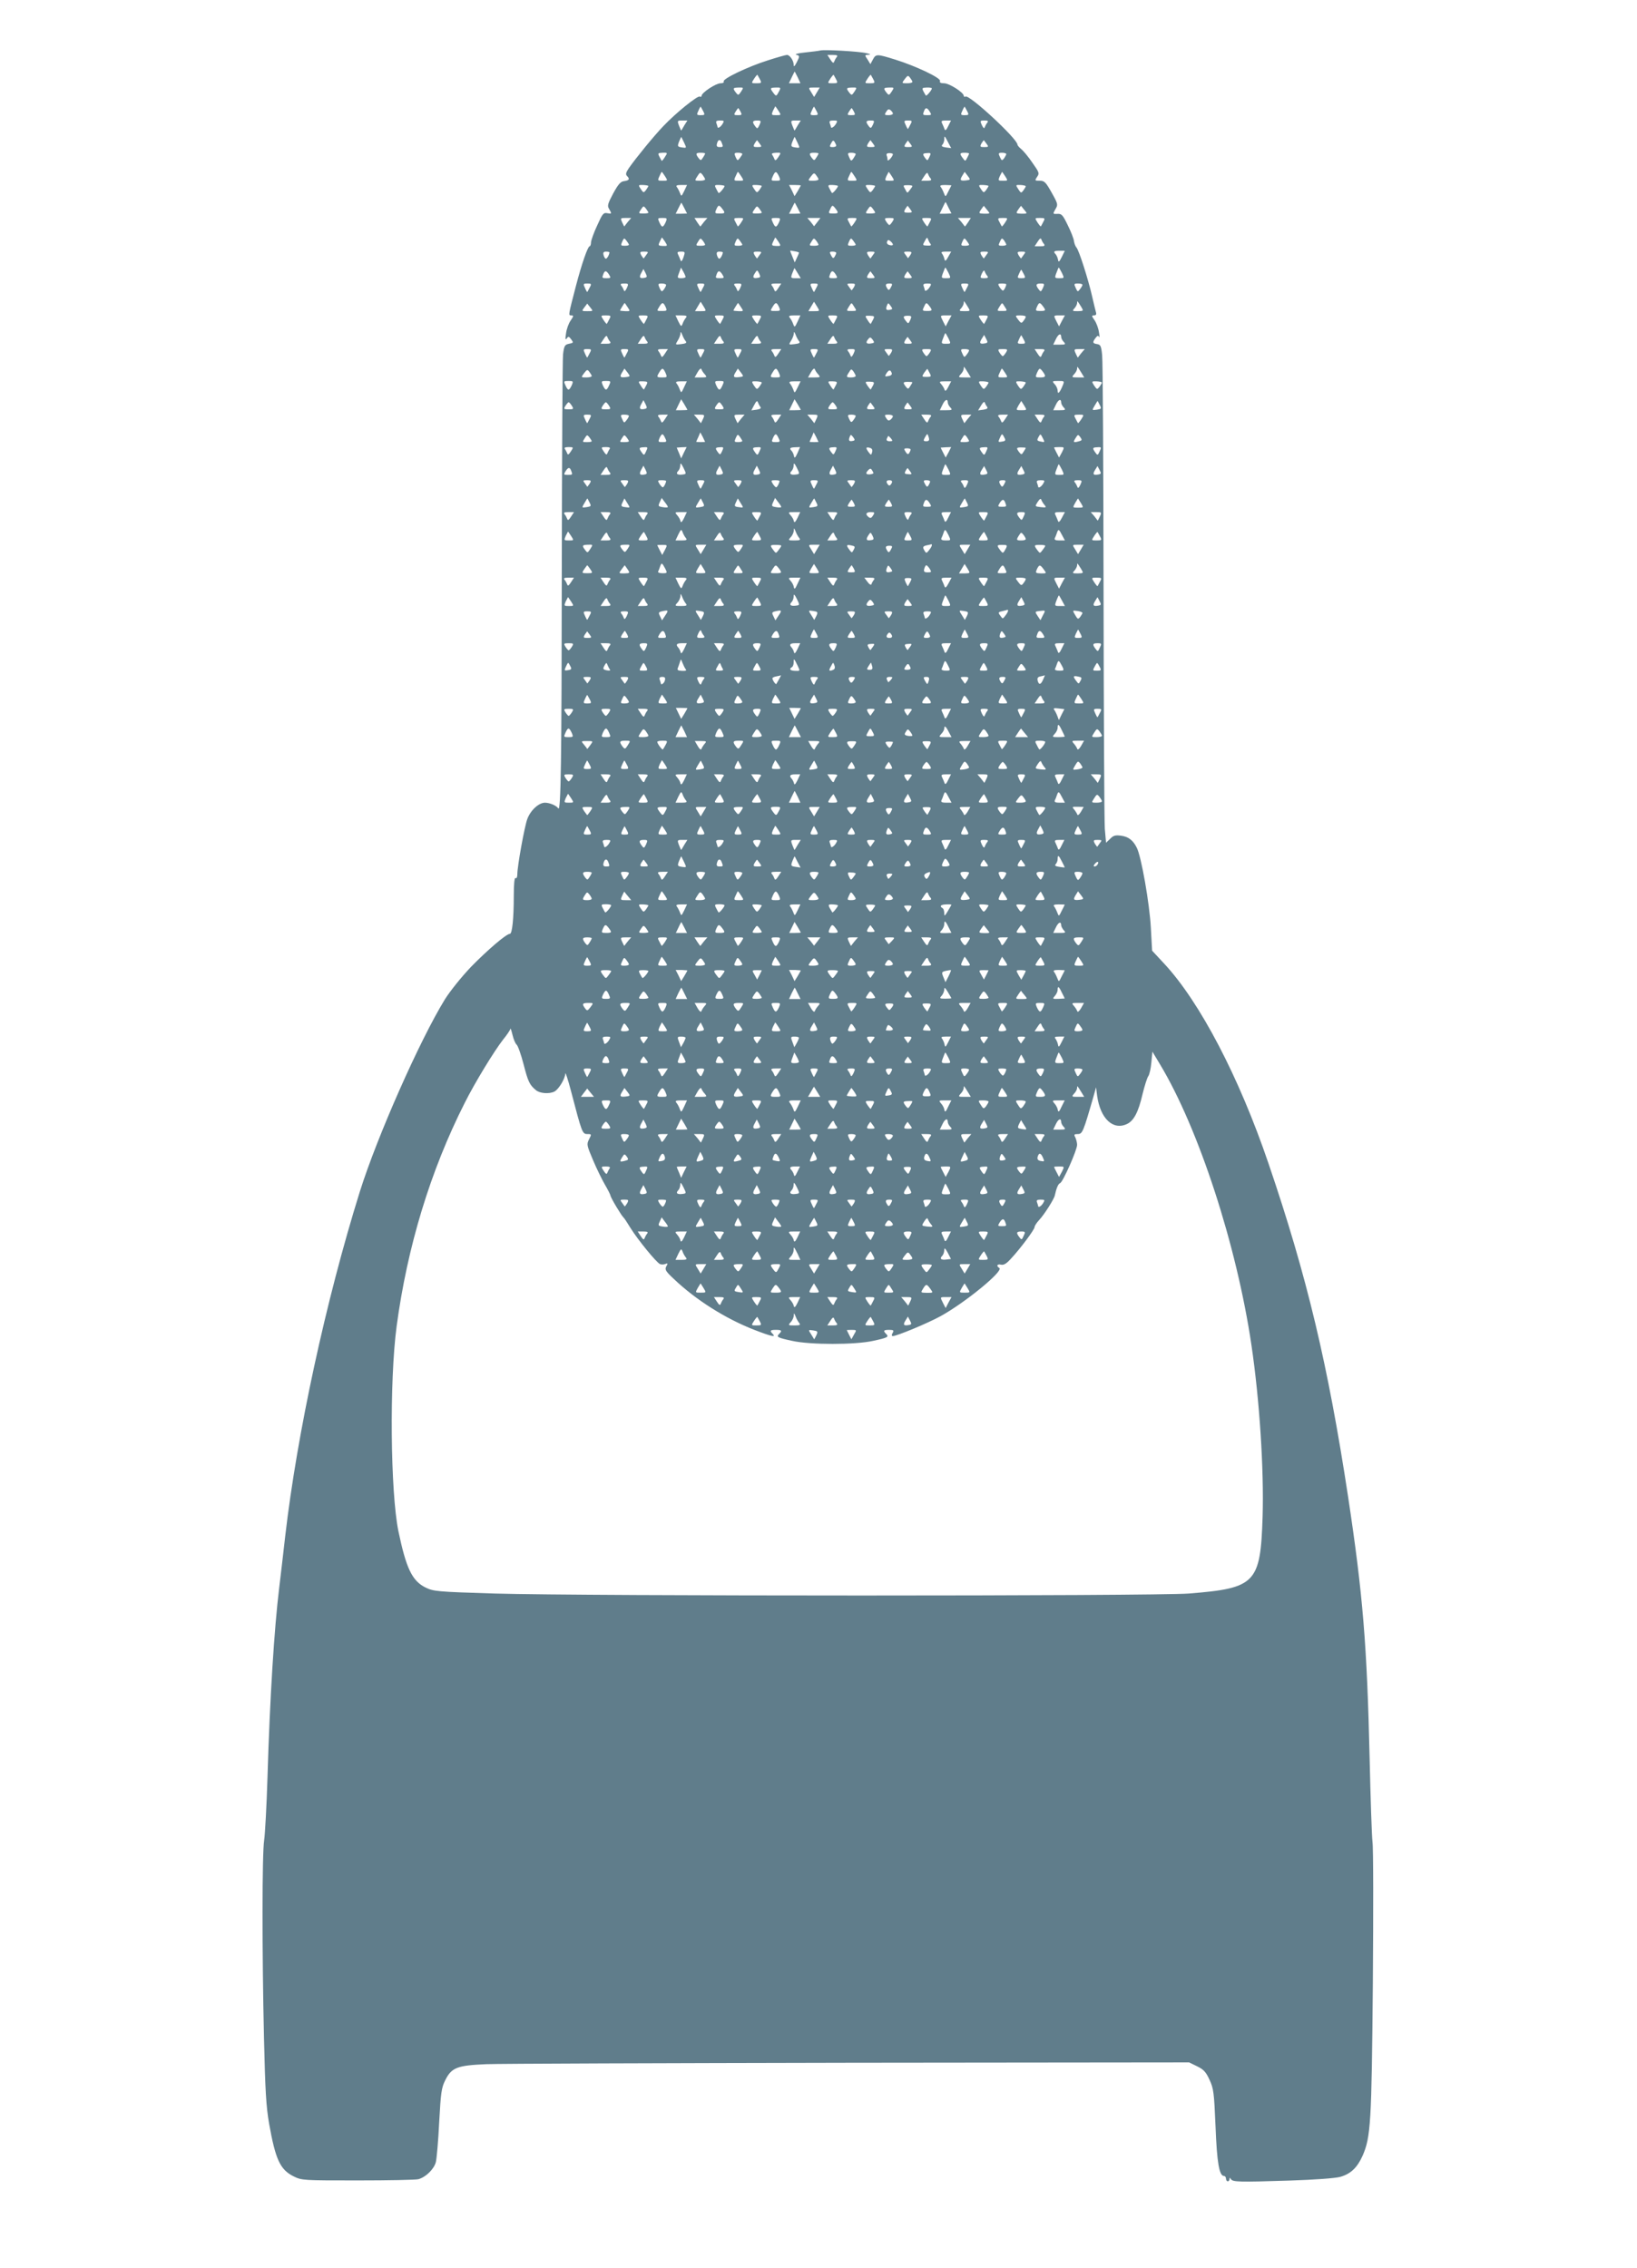 <?xml version="1.0" standalone="no"?>
<!DOCTYPE svg PUBLIC "-//W3C//DTD SVG 20010904//EN"
 "http://www.w3.org/TR/2001/REC-SVG-20010904/DTD/svg10.dtd">
<svg version="1.0" xmlns="http://www.w3.org/2000/svg"
 width="924pt" height="1280pt" viewBox="0 0 924 1280"
 preserveAspectRatio="xMidYMid meet">
<g transform="translate(0,1280) scale(0.1,-0.1)"
fill="#607d8b" stroke="none">
<path d="M4630 12515 c-8 -2 -46 -7 -85 -11 -41 -4 -62 -10 -50 -13 19 -6 20
-7 3 -41 -13 -25 -18 -30 -18 -15 -1 24 -22 55 -38 55 -7 0 -56 -14 -109 -31
-114 -36 -257 -105 -248 -119 3 -6 -5 -10 -18 -10 -26 0 -107 -53 -107 -71 0
-5 -5 -7 -10 -4 -12 7 -135 -92 -206 -167 -53 -55 -154 -179 -194 -236 -17
-25 -20 -36 -11 -45 17 -17 13 -25 -15 -29 -21 -2 -34 -17 -63 -70 -31 -58
-34 -70 -23 -87 16 -28 16 -29 -11 -24 -21 4 -27 -4 -56 -69 -19 -40 -34 -83
-35 -95 0 -13 -4 -23 -8 -23 -10 0 -45 -100 -77 -223 -44 -169 -44 -167 -26
-167 14 0 13 -4 -4 -29 -11 -15 -23 -48 -26 -72 -5 -32 -4 -40 4 -29 9 13 12
12 25 -5 14 -19 13 -20 -12 -25 -24 -5 -28 -11 -34 -60 -3 -30 -6 -577 -7
-1215 -1 -1082 -5 -1370 -20 -1347 -10 16 -49 32 -75 32 -35 0 -82 -43 -100
-93 -16 -44 -56 -265 -56 -311 0 -16 -4 -25 -10 -21 -6 4 -10 -32 -10 -102 0
-127 -9 -213 -22 -213 -20 0 -126 -91 -219 -186 -55 -58 -117 -135 -148 -184
-142 -231 -382 -773 -480 -1085 -192 -615 -354 -1364 -421 -1943 -10 -92 -26
-223 -34 -292 -28 -227 -53 -625 -66 -1065 -5 -165 -14 -327 -19 -360 -12 -75
-12 -636 -1 -1115 7 -299 12 -387 29 -485 36 -202 62 -259 138 -297 47 -23 53
-23 363 -23 173 0 327 3 342 7 42 12 87 56 98 96 5 20 14 122 19 226 9 165 13
194 33 234 36 74 67 86 233 93 77 3 1001 6 2054 8 l1913 2 45 -22 c37 -18 50
-32 70 -76 23 -49 26 -72 34 -263 8 -206 21 -280 48 -280 6 0 11 -7 11 -15 0
-8 5 -15 10 -15 6 0 10 6 10 13 0 9 2 9 8 -1 11 -16 45 -17 327 -8 150 5 259
13 290 21 59 17 95 51 126 119 46 106 51 182 58 971 3 407 3 767 -2 800 -4 33
-11 242 -16 465 -15 648 -38 930 -122 1485 -113 742 -232 1243 -449 1879 -166
488 -387 911 -589 1128 l-68 73 -7 128 c-7 135 -54 405 -80 454 -21 42 -48 62
-90 67 -30 4 -42 1 -60 -18 l-23 -22 -7 80 c-3 45 -6 650 -7 1346 -1 696 -4
1292 -8 1325 -5 52 -9 60 -28 63 -26 4 -28 10 -9 35 11 14 15 15 20 5 3 -7 3
5 -1 27 -3 22 -14 52 -25 68 -17 24 -17 27 -3 27 11 0 15 6 11 18 -3 9 -12 49
-21 87 -21 94 -75 264 -89 278 -6 7 -12 23 -14 36 -1 13 -17 54 -35 90 -28 58
-35 66 -59 64 -26 -1 -26 -1 -11 26 16 26 15 30 -21 94 -33 59 -41 67 -67 67
-29 0 -29 1 -15 22 14 20 12 25 -27 80 -22 33 -51 67 -62 76 -12 10 -22 21
-22 26 -1 33 -272 284 -293 271 -5 -3 -10 -1 -10 4 0 19 -82 71 -111 71 -19 0
-27 4 -23 13 6 17 -138 85 -254 121 -103 32 -108 32 -125 0 l-14 -26 -16 26
c-17 25 -17 26 5 27 16 1 12 4 -12 9 -40 10 -237 21 -260 15z m93 -37 c-6 -7
-12 -19 -15 -27 -3 -9 -9 -6 -21 13 l-17 26 31 0 c24 0 29 -3 22 -12z m-220
-115 l15 -33 -33 0 -32 0 16 34 c9 18 16 33 17 32 0 0 8 -16 17 -33z m-214
-10 c11 -21 10 -23 -19 -23 -30 0 -30 0 -14 25 9 14 18 24 19 23 1 -2 8 -13
14 -25z m430 0 c11 -21 10 -23 -19 -23 -30 0 -30 0 -14 25 9 14 18 24 19 23 1
-2 8 -13 14 -25z m210 0 c11 -21 10 -23 -19 -23 -30 0 -30 0 -14 25 9 14 18
24 19 23 1 -2 8 -13 14 -25z m221 -15 c0 -5 -14 -8 -30 -8 -31 0 -31 0 -13 24
16 21 19 22 30 7 7 -9 13 -19 13 -23z m-967 -55 c-15 -22 -16 -22 -29 -6 -19
25 -18 28 15 29 29 1 29 0 14 -23z m215 3 c-16 -31 -17 -31 -33 -10 -20 27
-19 29 15 30 27 1 28 -1 18 -20z m213 -7 c-9 -15 -16 -27 -16 -26 -1 1 -8 13
-17 28 -16 25 -16 25 16 25 l33 0 -16 -27z m212 4 c-15 -22 -16 -22 -29 -6
-19 25 -18 28 15 29 29 1 29 0 14 -23z m210 0 c-15 -22 -16 -22 -29 -6 -19 25
-18 28 15 29 29 1 29 0 14 -23z m227 18 c-1 -10 -30 -45 -34 -40 -2 2 -8 13
-14 24 -9 18 -7 20 19 21 16 1 29 -2 29 -5z m-1291 -128 c11 -21 9 -23 -13
-23 -24 0 -25 2 -14 25 6 14 12 24 13 23 1 -2 8 -13 14 -25z m425 2 c16 -25
16 -25 -13 -25 -27 0 -28 1 -18 25 7 14 13 25 13 25 1 0 9 -11 18 -25z m215
-2 c11 -21 9 -23 -13 -23 -24 0 -25 2 -14 25 6 14 12 24 13 23 1 -2 8 -13 14
-25z m850 0 c11 -21 9 -23 -13 -23 -24 0 -25 2 -14 25 6 14 12 24 13 23 1 -2
8 -13 14 -25z m-1279 -3 c9 -18 8 -20 -15 -20 -23 0 -24 2 -13 20 7 11 14 20
15 20 1 0 7 -9 13 -20z m640 0 c9 -18 8 -20 -15 -20 -23 0 -24 2 -13 20 7 11
14 20 15 20 1 0 7 -9 13 -20z m220 -11 c0 -5 -11 -9 -25 -9 -22 0 -24 2 -13
19 9 15 15 17 25 9 7 -6 13 -14 13 -19z m208 11 c11 -18 10 -20 -13 -20 -27 0
-28 1 -19 24 8 21 17 20 32 -4z m-1385 -77 c-9 -16 -17 -29 -18 -30 0 -1 -6
11 -12 27 -11 29 -10 30 18 30 l29 0 -17 -27z m215 7 c-11 -18 -28 -27 -28
-16 0 2 -3 11 -6 20 -5 12 0 16 20 16 24 0 25 -2 14 -20z m209 -5 c-11 -23
-13 -23 -24 -8 -19 25 -16 33 11 33 22 0 23 -2 13 -25z m216 -2 c-9 -16 -17
-29 -18 -30 0 -1 -6 11 -12 27 -11 29 -10 30 18 30 l29 0 -17 -27z m215 7
c-11 -18 -28 -27 -28 -16 0 2 -3 11 -6 20 -5 12 0 16 20 16 24 0 25 -2 14 -20z
m209 -4 c-10 -21 -13 -22 -24 -7 -18 24 -16 31 11 31 22 0 23 -2 13 -24z m212
2 c-6 -13 -13 -24 -14 -26 -1 -1 -7 9 -13 23 -11 23 -10 25 14 25 22 0 24 -2
13 -22z m213 -10 c-10 -22 -17 -27 -20 -18 -3 8 -9 23 -14 33 -7 14 -4 17 21
17 l29 0 -16 -32z m221 20 c-6 -7 -12 -19 -15 -27 -2 -8 -8 -4 -16 13 -11 24
-10 26 14 26 20 0 24 -3 17 -12z m-1711 -114 c14 -30 14 -30 -13 -26 -25 4
-26 6 -16 33 6 15 12 27 13 26 0 -1 8 -16 16 -33z m640 0 c14 -30 14 -30 -13
-26 -25 4 -26 6 -16 33 6 15 12 27 13 26 0 -1 8 -16 16 -33z m851 0 l16 -30
-30 4 c-22 3 -27 8 -20 15 6 6 11 20 11 31 0 23 2 21 23 -20z m-1279 0 c9 -23
8 -24 -13 -24 -14 0 -18 5 -14 20 6 24 19 26 27 4z m215 -6 c12 -16 11 -18
-13 -18 -24 0 -26 2 -16 21 7 11 13 19 14 17 1 -1 8 -11 15 -20z m431 -10 c0
-5 -9 -8 -20 -8 -18 0 -19 3 -9 21 9 17 13 19 20 8 5 -8 9 -17 9 -21z m209 10
c12 -16 11 -18 -13 -18 -24 0 -26 2 -16 21 7 11 13 19 14 17 1 -1 8 -11 15
-20z m210 0 c12 -16 11 -18 -13 -18 -23 0 -25 2 -14 20 7 10 13 18 13 17 0 -1
7 -10 14 -19z m430 0 c12 -16 11 -18 -13 -18 -24 0 -26 2 -16 21 7 11 13 19
14 17 1 -1 8 -11 15 -20z m-1816 -74 c-8 -14 -17 -23 -18 -22 -1 2 -7 12 -13
24 -10 19 -8 21 18 22 29 1 29 0 13 -24z m227 20 c0 -3 -5 -13 -12 -23 -11
-18 -13 -18 -25 -3 -18 24 -16 30 12 30 14 0 25 -2 25 -4z m210 -3 c0 -3 -7
-14 -14 -23 -12 -16 -14 -16 -24 6 -9 21 -8 24 14 24 13 0 24 -3 24 -7z m203
-18 c-12 -18 -18 -21 -21 -12 -3 8 -9 19 -13 25 -6 7 1 11 21 12 30 1 30 1 13
-25z m227 21 c0 -3 -5 -13 -12 -23 -11 -18 -13 -18 -25 -3 -18 24 -16 30 12
30 14 0 25 -2 25 -4z m210 -3 c0 -4 -6 -15 -13 -25 -12 -17 -14 -16 -24 7 -10
22 -9 25 13 25 13 0 24 -4 24 -7z m210 -1 c0 -12 -29 -45 -30 -33 0 6 -2 18
-5 25 -4 9 2 14 15 14 11 0 20 -3 20 -6z m206 -16 c-10 -22 -12 -22 -23 -7
-18 24 -16 28 11 29 21 2 22 -1 12 -22z m224 19 c0 -2 -5 -13 -11 -24 -10 -20
-11 -20 -24 -2 -20 26 -18 31 10 31 14 0 25 -2 25 -5z m210 -2 c0 -4 -6 -15
-12 -24 -12 -15 -14 -15 -24 7 -10 21 -9 24 13 24 12 0 23 -4 23 -7z m-1926
-126 c16 -25 16 -25 -14 -25 -28 0 -29 1 -18 25 6 14 12 25 13 25 2 0 10 -11
19 -25z m226 -17 c0 -5 -14 -8 -30 -8 -30 0 -30 0 -14 25 15 24 17 24 30 8 7
-10 14 -21 14 -25z m204 17 c16 -25 16 -25 -14 -25 -28 0 -29 1 -18 25 6 14
12 25 13 25 2 0 10 -11 19 -25z m213 0 c10 -24 9 -25 -18 -25 -27 0 -28 1 -17
25 14 31 20 31 35 0z m223 -17 c0 -5 -14 -8 -30 -8 -31 0 -31 0 -13 24 16 21
19 22 30 7 7 -9 13 -19 13 -23z m204 17 c16 -25 16 -25 -14 -25 -28 0 -29 1
-18 25 6 14 12 25 13 25 2 0 10 -11 19 -25z m210 0 c16 -25 16 -25 -13 -25
-27 0 -28 1 -18 25 7 14 13 25 13 25 1 0 9 -11 18 -25z m219 -12 c7 -10 2 -13
-22 -13 l-31 0 17 26 c12 19 18 22 21 13 3 -8 9 -20 15 -26z m201 -11 c-34 -4
-38 1 -22 27 l13 21 17 -22 c17 -22 16 -23 -8 -26z m220 23 c16 -25 16 -25
-13 -25 -27 0 -28 1 -18 25 7 14 13 25 13 25 1 0 9 -11 18 -25z m-2014 -55
c-1 -3 -7 -13 -14 -23 -13 -16 -14 -16 -29 6 -15 23 -15 24 14 23 16 -1 29 -3
29 -6z m202 -28 c-16 -32 -16 -32 -24 -11 -5 13 -13 28 -18 34 -6 8 1 11 24
11 l34 0 -16 -34z m228 28 c-1 -9 -30 -44 -34 -39 -2 2 -8 13 -14 25 -10 19
-9 21 18 20 17 -1 30 -3 30 -6z m210 0 c-1 -3 -7 -13 -14 -23 -13 -16 -14 -16
-29 6 -15 23 -15 24 14 23 16 -1 29 -3 29 -6z m220 3 c0 -1 -8 -15 -17 -31
l-18 -29 -15 32 -16 31 33 0 c18 0 33 -1 33 -3z m210 -3 c-1 -9 -30 -44 -34
-39 -2 2 -8 13 -14 25 -10 19 -9 21 18 20 17 -1 30 -3 30 -6z m210 0 c-1 -3
-7 -13 -14 -23 -13 -16 -14 -16 -29 6 -15 23 -15 24 14 23 16 -1 29 -3 29 -6z
m210 0 c0 -3 -7 -13 -15 -23 -13 -18 -14 -18 -24 2 -15 26 -15 26 14 26 14 0
25 -2 25 -5z m220 4 c0 0 -7 -16 -17 -34 -16 -33 -16 -33 -25 -10 -5 13 -13
29 -18 35 -7 8 1 11 25 11 19 -1 35 -1 35 -2z m210 -4 c-1 -3 -7 -13 -14 -23
-13 -16 -14 -16 -29 6 -15 23 -15 24 14 23 16 -1 29 -3 29 -6z m210 -1 c0 -3
-6 -13 -13 -23 -13 -17 -14 -17 -29 6 -16 25 -16 25 13 24 16 -1 29 -4 29 -7z
m-1927 -124 l15 -30 -32 -1 -32 0 16 32 c8 17 16 31 16 30 1 0 8 -14 17 -31z
m640 0 l15 -30 -32 -1 -32 0 16 32 c8 17 16 31 16 30 1 0 8 -14 17 -31z m851
3 c9 -17 16 -32 16 -32 0 -1 -15 -1 -33 -2 l-33 0 16 33 c8 18 16 32 17 33 1
0 9 -14 17 -32z m-1694 -28 c0 -3 -13 -5 -29 -5 -27 0 -28 1 -13 23 14 21 15
21 28 5 7 -10 14 -20 14 -23z m416 23 c19 -25 18 -28 -15 -28 -26 0 -27 2 -18
23 12 27 16 27 33 5z m224 -23 c0 -3 -13 -5 -29 -5 -27 0 -28 1 -13 23 14 21
15 21 28 5 7 -10 14 -20 14 -23z m416 23 c19 -25 17 -28 -14 -28 -25 0 -27 2
-17 22 12 27 14 28 31 6z m224 -23 c0 -3 -13 -5 -29 -5 -27 0 -28 1 -13 23 14
21 15 21 28 5 7 -10 14 -20 14 -23z m199 18 c12 -16 11 -18 -13 -18 -24 0 -26
2 -16 21 7 11 13 19 14 17 1 -1 8 -11 15 -20z m434 -4 c17 -20 16 -20 -17 -20
-32 1 -33 2 -18 24 8 12 15 21 16 20 1 -2 9 -12 19 -24z m210 0 c17 -20 16
-20 -17 -20 -32 1 -33 2 -18 24 8 12 15 21 16 20 1 -2 9 -12 19 -24z m-2239
-66 c-10 -13 -19 -24 -20 -26 0 -1 -6 9 -12 23 -11 24 -10 25 20 25 l31 0 -19
-22z m213 -3 c-15 -31 -21 -31 -35 0 -11 24 -10 25 17 25 27 0 28 -1 18 -25z
m217 3 c-10 -13 -19 -24 -20 -26 -1 -1 -9 9 -18 23 l-16 25 36 0 37 0 -19 -22z
m210 -3 c-9 -14 -18 -24 -19 -23 -1 2 -8 13 -14 26 -11 20 -10 22 19 22 30 0
30 0 14 -25z m213 0 c-15 -31 -21 -31 -35 0 -11 24 -10 25 17 25 27 0 28 -1
18 -25z m216 1 c-10 -13 -18 -23 -18 -23 0 1 -9 12 -19 25 l-19 22 37 0 37 0
-18 -24z m211 -1 c-9 -14 -18 -24 -19 -23 -1 2 -8 13 -14 26 -11 20 -10 22 19
22 30 0 30 0 14 -25z m214 5 c-7 -11 -15 -20 -18 -20 -3 0 -11 9 -18 20 -11
18 -10 20 18 20 28 0 29 -2 18 -20z m211 -2 c-6 -13 -13 -24 -14 -26 -1 -1
-10 9 -19 23 -16 25 -16 25 14 25 29 0 30 -2 19 -22z m215 -3 c-9 -14 -17 -24
-18 -23 -1 2 -10 13 -20 26 l-19 22 37 0 36 0 -16 -25z m210 0 c-9 -14 -18
-24 -19 -23 -1 2 -8 13 -14 26 -11 20 -10 22 19 22 30 0 30 0 14 -25z m215 3
c-6 -13 -13 -24 -14 -26 -1 -1 -10 9 -19 23 -16 25 -16 25 14 25 29 0 30 -2
19 -22z m-2339 -129 c0 -4 -11 -6 -24 -6 -22 0 -23 2 -14 23 10 22 12 22 24 6
7 -9 14 -20 14 -23z m204 17 c15 -24 15 -25 -13 -24 -25 1 -27 3 -17 24 6 13
12 24 12 24 1 0 9 -11 18 -24z m226 -17 c0 -4 -11 -6 -25 -6 -29 0 -29 1 -13
26 11 18 13 18 25 3 7 -9 13 -20 13 -23z m210 0 c0 -4 -11 -6 -24 -6 -22 0
-23 2 -14 23 10 22 12 22 24 6 7 -9 14 -20 14 -23z m204 17 c15 -24 15 -25
-13 -24 -25 1 -27 3 -17 24 6 13 12 24 12 24 1 0 9 -11 18 -24z m226 -17 c0
-4 -11 -6 -25 -6 -29 0 -29 1 -13 26 11 18 13 18 25 3 7 -9 13 -20 13 -23z
m210 0 c0 -4 -11 -6 -24 -6 -22 0 -23 2 -14 23 10 22 12 22 24 6 7 -9 14 -20
14 -23z m422 5 c6 -8 1 -11 -17 -10 -29 1 -29 1 -13 29 9 17 12 19 16 7 3 -8
9 -20 14 -26z m218 -5 c0 -4 -11 -6 -24 -6 -22 0 -23 2 -14 23 10 22 12 22 24
6 7 -9 14 -20 14 -23z m210 0 c0 -3 -11 -6 -23 -6 -22 0 -23 2 -13 23 10 22
12 22 24 7 6 -9 12 -20 12 -24z m213 4 c7 -10 2 -13 -22 -13 l-31 0 17 26 c12
19 18 22 21 13 3 -8 9 -20 15 -26z m-853 -3 c0 -5 -9 -6 -19 -3 -12 3 -17 11
-14 19 4 11 9 12 19 3 8 -6 14 -15 14 -19z m-530 -46 c0 -2 -5 -15 -12 -29
l-12 -26 -13 32 c-7 17 -13 32 -13 34 0 1 11 0 25 -3 14 -2 25 -6 25 -8z
m1500 10 c0 0 -8 -16 -17 -35 -15 -29 -18 -31 -21 -14 -2 11 -8 24 -13 30 -15
15 -10 20 21 20 17 0 30 0 30 -1z m-2570 -8 c0 -12 -13 -36 -20 -36 -4 0 -10
9 -13 20 -4 15 0 20 14 20 10 0 19 -2 19 -4z m209 -13 c-7 -10 -14 -20 -15
-21 -1 -2 -7 6 -14 17 -10 19 -8 21 16 21 24 0 25 -2 13 -17z m209 -15 c-7
-20 -13 -27 -16 -18 -3 8 -9 23 -14 33 -7 14 -4 17 16 17 24 0 24 -2 14 -32z
m222 28 c0 -12 -13 -36 -20 -36 -4 0 -10 9 -13 20 -4 15 0 20 14 20 10 0 19
-2 19 -4z m209 -13 c-7 -10 -14 -20 -15 -21 -1 -2 -7 6 -14 17 -10 19 -8 21
16 21 24 0 25 -2 13 -17z m431 10 c0 -5 -4 -14 -9 -22 -7 -11 -11 -9 -20 8
-10 18 -9 21 9 21 11 0 20 -3 20 -7z m209 -10 c-7 -10 -14 -20 -15 -21 -1 -2
-7 6 -14 17 -10 19 -8 21 16 21 24 0 25 -2 13 -17z m209 -3 c-7 -10 -13 -18
-13 -17 0 1 -7 10 -14 20 -12 15 -11 17 13 17 23 0 25 -2 14 -20z m214 -10
c-13 -24 -18 -26 -21 -12 -2 9 -8 23 -13 30 -8 9 -3 12 20 12 l31 0 -17 -30z
m217 13 c-7 -10 -14 -20 -15 -21 -1 -2 -7 6 -14 17 -10 19 -8 21 16 21 24 0
25 -2 13 -17z m210 0 c-7 -10 -14 -20 -15 -21 -1 -2 -7 6 -14 17 -10 19 -8 21
16 21 24 0 25 -2 13 -17z m-1909 -125 c0 -5 -11 -8 -24 -8 -23 0 -24 2 -13 30
l11 30 13 -23 c7 -12 12 -25 13 -29z m633 20 l17 -28 -29 0 c-28 0 -29 1 -18
30 6 16 12 28 12 27 1 -1 9 -14 18 -29z m851 2 c14 -30 14 -30 -14 -30 -27 0
-28 1 -17 30 6 17 12 30 13 30 2 0 9 -13 18 -30z m640 0 c14 -30 14 -30 -14
-30 -27 0 -28 1 -17 30 6 17 12 30 13 30 2 0 9 -13 18 -30z m-2357 -28 c-26
-5 -31 3 -17 28 l12 22 12 -23 c10 -21 9 -24 -7 -27z m640 0 c-26 -5 -31 3
-16 26 13 20 13 20 24 -1 9 -19 8 -23 -8 -25z m1296 11 c7 -10 3 -13 -17 -13
-24 0 -25 2 -14 26 8 17 14 21 16 13 3 -8 9 -20 15 -26z m206 10 c11 -21 9
-23 -13 -23 -24 0 -25 2 -14 25 6 14 12 24 13 23 1 -2 8 -13 14 -25z m-2341
-3 c11 -18 10 -20 -13 -20 -27 0 -28 1 -19 24 8 21 17 20 32 -4z m640 0 c11
-18 10 -20 -13 -20 -27 0 -28 1 -19 24 8 21 17 20 32 -4z m640 0 c11 -18 10
-20 -13 -20 -27 0 -28 1 -19 24 8 21 17 20 32 -4z m211 -2 c12 -16 11 -18 -13
-18 -24 0 -26 2 -16 21 7 11 13 19 14 17 1 -1 8 -11 15 -20z m210 0 c12 -16
11 -18 -13 -18 -24 0 -26 2 -16 21 7 11 13 19 14 17 1 -1 8 -11 15 -20z
m-1810 -70 c-6 -13 -13 -24 -14 -26 -1 -1 -7 9 -13 23 -11 23 -10 25 14 25 22
0 24 -2 13 -22z m209 -4 c-8 -17 -14 -21 -16 -13 -3 8 -9 20 -15 27 -7 9 -3
12 17 12 24 0 25 -2 14 -26z m222 18 c0 -5 -6 -16 -12 -25 -12 -15 -14 -15
-25 8 -10 23 -9 25 13 25 13 0 24 -4 24 -8z m209 -14 c-6 -13 -13 -24 -14 -26
-1 -1 -7 9 -13 23 -11 23 -10 25 14 25 22 0 24 -2 13 -22z m209 -4 c-8 -17
-14 -21 -16 -13 -3 8 -9 20 -15 27 -7 9 -3 12 17 12 24 0 25 -2 14 -26z m215
0 c-12 -19 -18 -22 -21 -13 -3 8 -9 20 -15 27 -7 9 -2 12 22 12 l31 0 -17 -26z
m216 4 c-6 -13 -13 -24 -14 -26 -1 -1 -7 9 -13 23 -11 23 -10 25 14 25 22 0
24 -2 13 -22z m211 1 c-7 -11 -13 -19 -14 -17 -1 1 -8 11 -15 21 -12 15 -11
17 13 17 24 0 26 -2 16 -21z m209 0 c-9 -17 -13 -19 -20 -8 -14 22 -11 29 11
29 18 0 19 -3 9 -21z m219 1 c-11 -18 -28 -27 -28 -16 0 2 -3 11 -6 20 -5 12
0 16 20 16 24 0 25 -2 14 -20z m211 -2 c-6 -13 -13 -24 -14 -26 -1 -1 -7 9
-13 23 -11 23 -10 25 14 25 22 0 24 -2 13 -22z m221 18 c0 -11 -13 -36 -19
-36 -3 0 -12 9 -19 20 -11 18 -10 20 13 20 14 0 25 -2 25 -4z m207 -21 c-11
-23 -13 -23 -24 -8 -19 25 -16 33 11 33 22 0 23 -2 13 -25z m223 18 c0 -5 -7
-16 -14 -25 -12 -16 -14 -16 -24 7 -11 23 -10 25 13 25 14 0 25 -3 25 -7z
m-2138 -123 c16 -26 16 -26 -16 -26 l-33 0 16 27 c9 15 16 27 16 26 1 -1 8
-13 17 -27z m640 0 c16 -26 16 -26 -16 -26 l-33 0 16 27 c9 15 16 27 16 26 1
-1 8 -13 17 -27z m850 0 c16 -26 16 -26 -18 -26 -30 0 -32 2 -19 16 8 9 15 23
15 30 0 15 0 15 22 -20z m640 0 c15 -25 15 -25 -18 -26 -31 0 -33 1 -19 16 8
9 15 23 15 30 0 15 0 15 22 -20z m-2770 -5 c17 -21 17 -21 -16 -21 -33 0 -34
0 -17 22 9 12 16 21 16 21 0 -1 8 -11 17 -22z m211 1 c15 -22 15 -23 -14 -22
-16 1 -29 2 -29 4 0 3 24 42 26 42 1 0 9 -11 17 -24z m214 2 c9 -21 8 -23 -18
-23 -33 0 -33 -1 -17 25 16 26 22 25 35 -2z m426 -2 c15 -22 15 -23 -14 -22
-16 1 -29 2 -29 4 0 3 24 42 26 42 1 0 9 -11 17 -24z m214 2 c9 -21 8 -23 -18
-23 -33 0 -33 -1 -17 25 16 26 22 25 35 -2z m425 0 c15 -22 14 -23 -13 -23
-33 0 -33 -1 -17 25 16 24 13 25 30 -2z m203 -16 c-22 -5 -27 1 -19 23 7 17 8
17 21 -1 12 -17 12 -19 -2 -22z m221 21 c19 -25 17 -28 -14 -28 -25 0 -27 2
-17 22 12 27 14 28 31 6z m426 -5 c15 -22 14 -23 -13 -23 -33 0 -33 -1 -17 25
16 24 13 25 30 -2z m214 5 c19 -25 18 -28 -15 -28 -26 0 -27 2 -18 23 12 27
16 27 33 5z m-2447 -75 c-6 -13 -13 -24 -14 -26 -1 -1 -10 9 -19 23 -16 25
-16 25 14 25 29 0 30 -2 19 -22z m210 0 c-6 -13 -13 -24 -14 -26 -1 -1 -10 9
-19 23 -16 25 -16 25 14 25 29 0 30 -2 19 -22z m223 9 c-6 -7 -15 -22 -19 -34
-7 -18 -9 -17 -24 13 l-16 34 34 0 c28 0 33 -3 25 -13z m207 -9 c-6 -13 -13
-24 -14 -26 -1 -1 -10 9 -19 23 -16 25 -16 25 14 25 29 0 30 -2 19 -22z m210
0 c-6 -13 -13 -24 -14 -26 -1 -1 -10 9 -19 23 -16 25 -16 25 14 25 29 0 30 -2
19 -22z m213 -13 c-16 -34 -17 -34 -25 -13 -4 12 -13 28 -19 35 -8 10 -3 13
25 13 l35 0 -16 -35z m217 13 c-6 -13 -13 -24 -14 -26 -1 -1 -10 9 -19 23 -16
25 -16 25 14 25 29 0 30 -2 19 -22z m209 -2 c-6 -12 -12 -22 -13 -24 -1 -1
-10 8 -18 22 -16 24 -16 25 13 24 26 -1 28 -3 18 -22z m210 -2 c-10 -22 -12
-22 -24 -6 -19 24 -17 30 10 30 22 0 23 -3 14 -24z m216 -5 l-16 -31 -14 27
c-18 36 -19 35 16 35 l31 0 -17 -31z m215 9 c-6 -13 -13 -24 -14 -26 -1 -1
-10 9 -19 23 -16 25 -16 25 14 25 29 0 30 -2 19 -22z m221 15 c0 -5 -6 -15
-13 -24 -11 -15 -14 -14 -30 7 -18 24 -18 24 13 24 16 0 30 -3 30 -7z m204
-24 l-16 -31 -14 27 c-18 36 -19 35 16 35 l31 0 -17 -31z m-2123 -115 c7 -9 0
-13 -26 -16 -34 -4 -34 -4 -20 19 8 12 15 30 16 40 0 13 3 12 10 -6 5 -14 14
-30 20 -37z m640 0 c7 -9 0 -13 -26 -16 -34 -4 -34 -4 -20 19 8 12 15 30 16
40 0 13 3 12 10 -6 5 -14 14 -30 20 -37z m843 16 c14 -30 14 -30 -14 -30 -27
0 -28 1 -17 30 6 17 12 30 13 30 2 0 9 -13 18 -30z m636 8 c0 -6 6 -19 14 -27
13 -14 11 -16 -22 -16 l-37 0 15 31 c14 30 30 36 30 12z m-2547 -25 c7 -10 2
-13 -22 -13 l-31 0 17 26 c12 19 18 22 21 13 3 -8 9 -20 15 -26z m210 0 c7
-10 2 -13 -22 -13 l-31 0 17 26 c12 19 18 22 21 13 3 -8 9 -20 15 -26z m430 0
c7 -10 2 -13 -22 -13 l-31 0 17 26 c12 19 18 22 21 13 3 -8 9 -20 15 -26z
m210 0 c7 -10 2 -13 -22 -13 l-31 0 17 26 c12 19 18 22 21 13 3 -8 9 -20 15
-26z m430 0 c7 -10 2 -13 -22 -13 l-31 0 17 26 c12 19 18 22 21 13 3 -8 9 -20
15 -26z m835 -11 c-27 -5 -32 2 -16 27 l13 21 12 -23 c10 -19 9 -22 -9 -25z
m221 21 c11 -21 9 -23 -13 -23 -24 0 -25 2 -14 25 6 14 12 24 13 23 1 -2 8
-13 14 -25z m-861 -21 c-27 -5 -34 4 -18 23 11 14 14 13 26 -2 11 -16 10 -18
-8 -21z m221 16 c12 -16 11 -18 -13 -18 -24 0 -26 2 -16 21 7 11 13 19 14 17
1 -1 8 -11 15 -20z m-1810 -70 c-6 -13 -13 -24 -14 -26 -1 -1 -7 9 -13 23 -11
23 -10 25 14 25 22 0 24 -2 13 -22z m210 0 c-6 -13 -13 -24 -14 -26 -1 -1 -7
9 -13 23 -11 23 -10 25 14 25 22 0 24 -2 13 -22z m214 -4 c-12 -19 -18 -22
-21 -13 -3 8 -9 20 -15 27 -7 9 -2 12 22 12 l31 0 -17 -26z m216 4 c-6 -13
-13 -24 -14 -26 -1 -1 -7 9 -13 23 -11 23 -10 25 14 25 22 0 24 -2 13 -22z
m210 0 c-6 -13 -13 -24 -14 -26 -1 -1 -7 9 -13 23 -11 23 -10 25 14 25 22 0
24 -2 13 -22z m214 -4 c-12 -19 -18 -22 -21 -13 -3 8 -9 20 -15 27 -7 9 -2 12
22 12 l31 0 -17 -26z m216 4 c-6 -13 -13 -24 -14 -26 -1 -1 -7 9 -13 23 -11
23 -10 25 14 25 22 0 24 -2 13 -22z m209 -4 c-8 -17 -14 -21 -16 -13 -3 8 -9
20 -15 27 -7 9 -3 12 17 12 24 0 25 -2 14 -26z m212 5 c-7 -11 -13 -19 -14
-17 -1 1 -8 11 -15 21 -12 15 -11 17 13 17 24 0 26 -2 16 -21z m218 1 c-7 -11
-15 -20 -18 -20 -3 0 -11 9 -18 20 -11 18 -10 20 18 20 28 0 29 -2 18 -20z
m222 13 c0 -5 -7 -16 -14 -25 -12 -16 -14 -16 -24 7 -11 23 -10 25 13 25 14 0
25 -3 25 -7z m208 -13 c-7 -11 -15 -20 -18 -20 -3 0 -11 9 -18 20 -11 18 -10
20 18 20 28 0 29 -2 18 -20z m215 8 c-6 -7 -12 -19 -15 -27 -3 -9 -9 -6 -21
13 l-17 26 31 0 c24 0 29 -3 22 -12z m211 -10 c-10 -13 -19 -24 -20 -26 0 -1
-6 9 -12 23 -11 24 -10 25 20 25 l31 0 -19 -22z m-2126 -120 c14 -17 13 -18
-21 -18 l-36 0 17 30 c9 16 19 24 21 17 2 -6 10 -20 19 -29z m640 0 c14 -17
13 -18 -21 -18 l-36 0 17 30 c9 16 19 24 21 17 2 -6 10 -20 19 -29z m845 10
l17 -28 -36 0 c-35 0 -36 1 -21 18 10 10 17 25 17 32 0 15 0 15 23 -22z m640
0 l17 -28 -36 0 c-35 0 -36 1 -21 18 10 10 17 25 17 32 0 15 0 15 23 -22z
m-2763 -20 c0 -5 -14 -8 -30 -8 -31 0 -31 0 -13 24 16 21 19 22 30 7 7 -9 13
-19 13 -23z m194 -6 c-34 -4 -38 1 -22 27 l13 21 17 -22 c17 -22 16 -23 -8
-26z m223 23 c10 -24 9 -25 -18 -25 -33 0 -34 2 -17 30 16 26 21 25 35 -5z
m417 -23 c-34 -4 -38 1 -22 27 l13 21 17 -22 c17 -22 16 -23 -8 -26z m223 23
c10 -24 9 -25 -18 -25 -33 0 -34 2 -17 30 16 26 21 25 35 -5z m433 -17 c0 -4
-11 -8 -25 -8 -29 0 -30 3 -12 30 11 19 13 19 25 3 6 -9 12 -20 12 -25z m418
16 c10 -19 8 -21 -18 -21 -27 0 -28 1 -13 24 9 13 17 22 18 21 1 -2 7 -12 13
-24z m426 1 c16 -25 16 -25 -14 -25 -28 0 -29 1 -18 25 6 14 12 25 13 25 2 0
10 -11 19 -25z m212 8 c20 -27 17 -33 -15 -33 -27 0 -28 1 -18 25 14 30 16 30
33 8z m-853 -7 c4 -9 -3 -16 -18 -18 -20 -4 -22 -3 -12 14 14 22 23 23 30 4z
m-1806 -71 c-15 -31 -21 -31 -35 0 -11 24 -10 25 17 25 27 0 28 -1 18 -25z
m211 0 c-14 -31 -20 -31 -35 0 -10 24 -9 25 18 25 27 0 28 -1 17 -25z m210 1
c-6 -12 -12 -22 -13 -24 -1 -1 -10 8 -18 22 -16 24 -16 25 13 24 26 -1 28 -3
18 -22z m213 -12 c-15 -33 -16 -33 -24 -12 -4 12 -12 27 -18 34 -7 9 -1 12 24
12 l34 0 -16 -34z m217 11 c-14 -31 -20 -31 -35 0 -10 24 -9 25 18 25 27 0 28
-1 17 -25z m222 16 c0 -3 -7 -14 -14 -24 -13 -16 -14 -16 -30 7 -15 24 -15 25
14 24 17 -1 30 -4 30 -7z m202 -28 c-16 -33 -17 -33 -24 -12 -5 13 -13 28 -19
35 -7 9 -1 12 25 12 l35 0 -17 -35z m216 13 c-6 -12 -12 -22 -13 -24 -1 -1
-10 8 -18 22 -16 24 -16 25 13 24 26 -1 28 -3 18 -22z m210 -1 c-6 -11 -12
-21 -13 -23 -1 -1 -9 8 -18 21 -15 23 -15 24 13 23 25 -1 27 -3 18 -21z m222
17 c0 -1 -5 -11 -12 -21 -11 -18 -13 -18 -25 -3 -18 24 -16 27 12 27 14 0 25
-1 25 -3z m203 -25 c-11 -22 -18 -27 -21 -17 -2 8 -11 22 -19 32 -13 14 -11
16 21 16 l35 0 -16 -31z m227 24 c0 -3 -7 -14 -14 -24 -13 -16 -14 -16 -30 7
-15 24 -15 25 14 24 17 -1 30 -4 30 -7z m210 0 c0 -3 -7 -14 -14 -24 -13 -16
-14 -16 -30 7 -15 24 -15 25 14 24 17 -1 30 -4 30 -7z m208 -18 c-16 -39 -28
-51 -28 -28 0 10 -7 27 -17 37 -15 17 -14 18 20 18 36 0 36 0 25 -27z m222 18
c0 -3 -7 -14 -14 -24 -13 -16 -14 -16 -30 7 -15 24 -15 25 14 24 17 -1 30 -4
30 -7z m-2340 -154 c0 -1 -15 -2 -33 -2 l-32 0 15 31 15 31 18 -29 c9 -16 17
-29 17 -31z m640 0 c0 -1 -15 -2 -33 -2 l-32 0 15 31 15 31 18 -29 c9 -16 17
-29 17 -31z m830 41 c0 -6 6 -19 14 -27 13 -14 11 -16 -22 -16 l-37 0 15 31
c14 30 30 36 30 12z m640 0 c0 -6 6 -19 14 -27 13 -14 11 -16 -22 -16 l-37 0
15 31 c14 30 30 36 30 12z m-2353 -36 c-26 -5 -31 3 -17 28 l12 22 12 -23 c10
-21 9 -24 -7 -27z m655 12 c6 -8 -1 -13 -21 -16 l-30 -4 16 30 c11 22 18 27
21 16 3 -8 9 -20 14 -26z m1280 0 c6 -8 -1 -13 -21 -16 l-30 -4 17 28 c10 17
18 24 21 16 2 -7 8 -18 13 -24z m210 6 c15 -25 15 -25 -17 -25 -31 0 -31 0
-16 27 9 15 16 26 16 25 1 -1 8 -13 17 -27z m426 4 c10 -20 9 -22 -17 -26 -28
-4 -28 -4 -12 23 9 15 16 27 17 26 1 -1 6 -12 12 -23z m-2980 -4 c11 -18 10
-20 -18 -20 -28 0 -29 2 -18 20 7 11 15 20 18 20 3 0 11 -9 18 -20z m210 0
c11 -18 10 -20 -18 -20 -28 0 -29 2 -18 20 7 11 15 20 18 20 3 0 11 -9 18 -20z
m640 0 c11 -18 10 -20 -18 -20 -28 0 -29 2 -18 20 7 11 15 20 18 20 3 0 11 -9
18 -20z m640 0 c11 -18 10 -20 -18 -20 -28 0 -29 2 -18 20 7 11 15 20 18 20 3
0 11 -9 18 -20z m211 -2 c12 -16 11 -18 -13 -18 -24 0 -26 2 -16 21 7 11 13
19 14 17 1 -1 8 -11 15 -20z m210 0 c12 -16 11 -18 -13 -18 -24 0 -26 2 -16
21 7 11 13 19 14 17 1 -1 8 -11 15 -20z m-1810 -70 c-6 -13 -13 -24 -14 -26
-1 -1 -7 9 -13 23 -11 23 -10 25 14 25 22 0 24 -2 13 -22z m221 15 c0 -5 -7
-16 -14 -25 -12 -16 -14 -16 -24 7 -11 23 -10 25 13 25 14 0 25 -3 25 -7z
m203 -19 c-12 -19 -18 -22 -21 -13 -3 8 -9 20 -15 27 -7 9 -2 12 22 12 l31 0
-17 -26z m215 1 c-6 -14 -12 -24 -12 -23 -1 2 -10 13 -20 26 l-19 22 31 0 c30
0 31 -1 20 -25z m216 3 c-10 -13 -19 -24 -20 -26 0 -1 -6 9 -12 23 -11 24 -10
25 20 25 l31 0 -19 -22z m209 -4 c-12 -19 -18 -22 -21 -13 -3 8 -9 20 -15 27
-7 9 -2 12 22 12 l31 0 -17 -26z m215 1 c-6 -14 -12 -24 -12 -23 -1 2 -10 13
-20 26 l-19 22 31 0 c30 0 31 -1 20 -25z m222 18 c0 -5 -6 -15 -13 -24 -11
-15 -14 -14 -24 7 -10 22 -9 24 13 24 13 0 24 -3 24 -7z m210 -2 c0 -5 -6 -13
-13 -19 -10 -8 -16 -6 -25 9 -11 17 -9 19 13 19 14 0 25 -4 25 -9z m213 -3
c-6 -7 -12 -19 -15 -27 -3 -9 -9 -6 -21 13 l-17 26 31 0 c24 0 29 -3 22 -12z
m211 -10 c-10 -13 -19 -24 -20 -26 0 -1 -6 9 -12 23 -11 24 -10 25 20 25 l31
0 -19 -22z m209 -4 c-12 -19 -18 -22 -21 -13 -3 8 -9 20 -15 27 -7 9 -2 12 22
12 l31 0 -17 -26z m220 14 c-6 -7 -12 -19 -15 -27 -3 -9 -9 -6 -21 13 l-17 26
31 0 c24 0 29 -3 22 -12z m211 -13 c-9 -14 -18 -24 -19 -23 -1 2 -8 13 -14 26
-11 20 -10 22 19 22 30 0 30 0 14 -25z m-2124 -129 c0 0 -11 -1 -25 -1 -14 0
-25 1 -25 2 0 1 5 13 12 27 l11 26 14 -26 c7 -15 13 -27 13 -28z m640 0 c0 0
-11 -1 -25 -1 -14 0 -25 1 -25 2 0 1 5 13 12 27 l11 26 14 -26 c7 -15 13 -27
13 -28z m-1280 4 c0 -3 -11 -5 -25 -5 -29 0 -29 -1 -13 24 11 18 13 18 25 3 7
-9 13 -19 13 -22z m210 0 c0 -3 -11 -5 -25 -5 -29 0 -29 -1 -13 24 11 18 13
18 25 3 7 -9 13 -19 13 -22z m205 17 c10 -20 8 -22 -16 -22 -24 0 -25 2 -16
23 13 28 19 28 32 -1z m435 -16 c0 -3 -11 -6 -24 -6 -21 0 -22 2 -13 23 10 22
12 23 24 6 7 -10 13 -20 13 -23z m205 16 c10 -20 8 -22 -16 -22 -24 0 -25 2
-16 23 13 28 19 28 32 -1z m419 -15 c-21 -5 -26 2 -18 22 6 15 7 15 20 -1 11
-15 10 -19 -2 -21z m429 18 c4 -15 0 -20 -14 -20 -17 0 -18 3 -9 20 6 11 12
20 14 20 2 0 6 -9 9 -20z m227 -19 c0 -3 -11 -6 -25 -6 -29 0 -29 -1 -12 25
11 19 13 19 25 3 6 -9 12 -19 12 -22z m199 20 c9 -16 7 -20 -13 -23 -22 -4
-23 -3 -13 19 12 28 14 28 26 4z m219 -7 c10 -19 9 -21 -13 -16 -21 4 -23 7
-14 24 12 22 12 22 27 -8z m200 -15 c-30 -8 -32 -5 -16 20 12 20 14 20 26 4
11 -16 10 -19 -10 -24z m-1058 16 c10 -13 9 -15 -8 -15 -15 0 -20 5 -16 15 4
8 7 15 9 15 1 0 8 -7 15 -15z m-1808 -73 c-11 -17 -17 -21 -20 -11 -3 8 -9 19
-13 25 -6 7 1 11 20 11 29 0 29 -1 13 -25z m219 14 c-4 -6 -10 -17 -13 -25 -3
-10 -9 -6 -20 11 -16 24 -16 25 13 25 19 0 26 -4 20 -11z m206 -13 c-10 -23
-12 -24 -24 -7 -18 25 -17 29 11 30 23 2 24 0 13 -23z m213 -8 l-15 -32 -12
30 c-7 16 -13 30 -13 31 0 0 13 1 28 2 l28 1 -16 -32z m216 9 c-10 -22 -12
-22 -23 -7 -18 24 -16 28 11 29 21 2 22 -1 12 -22z m211 -1 c-10 -23 -12 -24
-24 -7 -18 25 -17 29 11 30 23 2 24 0 13 -23z m214 -11 c-12 -26 -17 -30 -19
-16 -2 11 -8 23 -13 29 -15 15 -10 20 19 21 l28 1 -15 -35z m215 12 c-10 -22
-12 -22 -23 -7 -18 24 -16 28 11 29 21 2 22 -1 12 -22z m207 -5 c-5 -18 -6
-19 -19 -2 -19 25 -17 32 5 26 13 -3 17 -11 14 -24z m431 -2 l-16 -29 -14 27
c-8 15 -14 28 -14 29 0 0 13 1 30 2 l29 1 -15 -30z m213 6 c-10 -23 -12 -24
-24 -7 -18 25 -17 29 11 30 23 2 24 0 13 -23z m223 19 c0 -1 -5 -11 -12 -21
-11 -18 -13 -18 -25 -3 -18 24 -16 27 12 27 14 0 25 -1 25 -3z m204 -25 l-16
-29 -14 27 c-8 15 -14 28 -14 29 0 2 13 3 29 3 30 0 30 0 15 -30z m213 6 c-10
-23 -12 -24 -24 -7 -18 25 -17 29 11 30 23 2 24 0 13 -23z m-1067 10 c0 -5 -4
-13 -8 -20 -6 -9 -11 -7 -20 7 -11 17 -10 20 8 20 11 0 20 -3 20 -7z m-1288
-141 c-29 -4 -39 5 -24 20 7 7 12 21 12 33 0 15 5 11 18 -15 17 -35 17 -35 -6
-38z m640 0 c-29 -4 -39 5 -24 20 7 7 12 21 12 33 0 15 5 11 18 -15 17 -35 17
-35 -6 -38z m862 28 c14 -30 14 -30 -14 -30 -27 0 -28 1 -17 30 6 17 12 30 13
30 2 0 9 -13 18 -30z m640 0 c14 -30 14 -30 -14 -30 -27 0 -28 1 -17 30 6 17
12 30 13 30 2 0 9 -13 18 -30z m-2551 -17 c7 -10 2 -13 -22 -13 l-31 0 17 26
c12 19 18 22 21 13 3 -8 9 -20 15 -26z m194 -11 c-26 -5 -31 3 -17 28 l12 22
12 -23 c10 -21 9 -24 -7 -27z m430 0 c-26 -5 -31 3 -17 28 l12 22 12 -23 c10
-21 9 -24 -7 -27z m210 0 c-26 -5 -31 3 -17 28 l12 22 12 -23 c10 -21 9 -24
-7 -27z m430 0 c-26 -5 -31 3 -17 28 l12 22 12 -23 c10 -21 9 -24 -7 -27z
m851 0 c-27 -5 -32 2 -16 27 l13 21 12 -23 c10 -19 9 -22 -9 -25z m210 0 c-27
-5 -32 2 -16 27 l13 21 12 -23 c10 -19 9 -22 -9 -25z m430 0 c-27 -5 -32 2
-16 27 l13 21 12 -23 c10 -19 9 -22 -9 -25z m-2974 22 c9 -23 8 -24 -19 -24
-23 0 -24 2 -13 20 15 24 24 25 32 4z m1706 -14 c0 -3 -9 -6 -20 -7 -23 -2
-26 7 -8 25 9 9 14 9 20 -1 4 -6 8 -14 8 -17z m208 9 c11 -15 9 -17 -12 -15
-20 1 -22 4 -14 19 5 10 11 17 12 15 1 -1 7 -10 14 -19z m-1810 -69 c-7 -10
-13 -18 -13 -17 0 1 -7 10 -14 20 -12 15 -11 17 13 17 23 0 25 -2 14 -20z
m212 -1 c-7 -11 -13 -19 -14 -17 -1 1 -8 11 -15 21 -12 15 -11 17 13 17 24 0
26 -2 16 -21z m220 17 c0 -11 -13 -36 -19 -36 -3 0 -12 9 -19 20 -11 18 -10
20 13 20 14 0 25 -2 25 -4z m209 -18 c-6 -13 -13 -24 -14 -26 -1 -1 -7 9 -13
23 -11 23 -10 25 14 25 22 0 24 -2 13 -22z m211 1 c-7 -11 -13 -19 -14 -17 -1
1 -8 11 -15 21 -12 15 -11 17 13 17 24 0 26 -2 16 -21z m220 17 c0 -11 -13
-36 -19 -36 -3 0 -12 9 -19 20 -11 18 -10 20 13 20 14 0 25 -2 25 -4z m209
-18 c-6 -13 -13 -24 -14 -26 -1 -1 -7 9 -13 23 -11 23 -10 25 14 25 22 0 24
-2 13 -22z m211 1 c-7 -11 -13 -19 -14 -17 -1 1 -8 11 -15 21 -12 15 -11 17
13 17 24 0 26 -2 16 -21z m214 6 c-4 -8 -10 -15 -14 -15 -4 0 -10 7 -14 15 -4
10 1 15 14 15 13 0 18 -5 14 -15z m216 8 c0 -5 -4 -14 -9 -22 -7 -11 -11 -9
-20 8 -10 18 -9 21 9 21 11 0 20 -3 20 -7z m208 -19 c-8 -17 -14 -21 -16 -13
-3 8 -9 20 -15 27 -7 9 -3 12 17 12 24 0 25 -2 14 -26z m211 5 c-9 -17 -13
-19 -20 -8 -14 22 -11 29 11 29 18 0 19 -3 9 -21z m219 1 c-11 -18 -28 -27
-28 -16 0 2 -3 11 -6 20 -5 12 0 16 20 16 24 0 25 -2 14 -20z m210 -6 c-8 -17
-14 -21 -16 -13 -3 8 -9 20 -15 27 -7 9 -3 12 17 12 24 0 25 -2 14 -26z
m-2770 -100 c10 -20 9 -22 -17 -26 -28 -4 -28 -4 -12 23 9 15 16 27 17 26 1
-1 6 -12 12 -23z m214 -5 c16 -25 16 -25 -12 -21 -25 3 -26 6 -16 27 6 13 11
23 11 22 1 -1 8 -14 17 -28z m228 -20 c0 -3 -13 -4 -29 -1 -26 4 -27 6 -17 28
l11 24 17 -23 c10 -12 18 -25 18 -28z m198 25 c10 -20 9 -22 -17 -26 -28 -4
-28 -4 -12 23 9 15 16 27 17 26 1 -1 6 -12 12 -23z m214 -5 c16 -25 16 -25
-12 -21 -25 3 -26 6 -16 27 6 13 11 23 11 22 1 -1 8 -14 17 -28z m228 -20 c0
-3 -13 -4 -29 -1 -26 4 -27 6 -17 28 l11 24 17 -23 c10 -12 18 -25 18 -28z
m198 25 c10 -20 9 -22 -17 -26 -28 -4 -28 -4 -12 23 9 15 16 27 17 26 1 -1 6
-12 12 -23z m850 0 c10 -20 9 -22 -17 -26 -28 -4 -28 -4 -12 23 9 15 16 27 17
26 1 -1 6 -12 12 -23z m438 -14 c12 -14 9 -15 -21 -12 -34 4 -34 4 -18 29 12
18 18 22 21 12 3 -8 11 -21 18 -29z m206 10 c15 -25 15 -25 -17 -25 -31 0 -31
0 -16 27 9 15 16 26 16 25 1 -1 8 -13 17 -27z m-1282 0 c9 -18 8 -20 -15 -20
-23 0 -24 2 -13 20 7 11 14 20 15 20 1 0 7 -9 13 -20z m210 0 c9 -18 8 -20
-15 -20 -23 0 -24 2 -13 20 7 11 14 20 15 20 1 0 7 -9 13 -20z m218 0 c11 -18
10 -20 -13 -20 -27 0 -28 1 -19 24 8 21 17 20 32 -4z m426 4 c9 -23 8 -24 -19
-24 -23 0 -24 2 -13 20 15 24 24 25 32 4z m-2451 -80 c-12 -19 -18 -22 -21
-13 -3 8 -9 20 -15 27 -7 9 -2 12 22 12 l31 0 -17 -26z m220 14 c-6 -7 -12
-19 -15 -27 -3 -9 -9 -6 -21 13 l-17 26 31 0 c24 0 29 -3 22 -12z m210 0 c-6
-7 -12 -19 -15 -27 -3 -9 -9 -6 -21 13 l-17 26 31 0 c24 0 29 -3 22 -12z m208
-22 c-11 -22 -17 -28 -20 -17 -1 9 -10 24 -19 34 -14 16 -13 17 20 17 l35 0
-16 -34z m222 22 c-6 -7 -12 -19 -15 -27 -3 -9 -9 -6 -21 13 l-17 26 31 0 c24
0 29 -3 22 -12z m206 -10 c-6 -13 -13 -24 -14 -26 -1 -1 -10 9 -19 23 -16 25
-16 25 14 25 29 0 30 -2 19 -22z m212 -12 c-11 -22 -17 -28 -20 -17 -1 9 -10
24 -19 34 -14 16 -13 17 20 17 l35 0 -16 -34z m222 22 c-6 -7 -12 -19 -15 -27
-3 -9 -9 -6 -21 13 l-17 26 31 0 c24 0 29 -3 22 -12z m205 -7 c-9 -15 -15 -17
-25 -9 -20 16 -15 28 12 28 22 0 24 -2 13 -19z m215 7 c-6 -7 -12 -19 -15 -27
-2 -8 -8 -4 -16 13 -11 24 -10 26 14 26 20 0 24 -3 17 -12z m209 -20 c-10 -22
-17 -27 -20 -18 -3 8 -9 23 -14 33 -7 14 -4 17 21 17 l29 0 -16 -32z m217 10
c-6 -13 -13 -24 -14 -26 -1 -1 -10 9 -19 23 -16 25 -16 25 14 25 29 0 30 -2
19 -22z m209 -3 c-10 -23 -12 -23 -24 -7 -19 25 -17 32 11 32 23 0 24 -2 13
-25z m216 -7 c-12 -23 -19 -28 -22 -18 -3 8 -9 23 -14 33 -7 14 -4 17 22 17
l31 0 -17 -32z m214 7 c-6 -14 -12 -24 -12 -23 -1 2 -10 13 -20 26 l-19 22 31
0 c30 0 31 -1 20 -25z m-2336 -122 c8 -10 3 -13 -25 -13 l-34 0 16 34 c15 30
17 31 24 13 4 -12 13 -27 19 -34z m640 0 c8 -10 3 -13 -27 -13 -36 0 -37 1
-22 18 10 10 17 27 18 38 0 16 2 15 10 -5 5 -14 15 -31 21 -38z m842 17 c14
-30 14 -30 -16 -30 -20 0 -28 4 -24 13 3 6 9 20 12 30 8 23 10 22 28 -13z
m641 0 l16 -30 -32 0 c-21 0 -29 4 -25 13 3 6 9 20 12 30 8 23 11 22 29 -13z
m-2771 -5 c16 -25 16 -25 -13 -25 -27 0 -28 1 -18 25 7 14 13 25 13 25 1 0 9
-11 18 -25z m219 -12 c7 -10 2 -13 -22 -13 l-31 0 17 26 c12 19 18 22 21 13 3
-8 9 -20 15 -26z m206 10 c11 -21 10 -23 -19 -23 -30 0 -30 0 -14 25 9 14 18
24 19 23 1 -2 8 -13 14 -25z m434 -10 c7 -10 2 -13 -22 -13 l-31 0 17 26 c12
19 18 22 21 13 3 -8 9 -20 15 -26z m206 10 c11 -21 10 -23 -19 -23 -30 0 -30
0 -14 25 9 14 18 24 19 23 1 -2 8 -13 14 -25z m434 -10 c7 -10 2 -13 -22 -13
l-31 0 17 26 c12 19 18 22 21 13 3 -8 9 -20 15 -26z m194 -11 c-26 -5 -31 3
-16 26 13 20 13 20 24 -1 9 -19 8 -23 -8 -25z m222 21 c11 -21 9 -23 -13 -23
-24 0 -25 2 -14 25 6 14 12 24 13 23 1 -2 8 -13 14 -25z m430 0 c11 -21 10
-23 -19 -23 -30 0 -30 0 -14 25 9 14 18 24 19 23 1 -2 8 -13 14 -25z m221 -15
c0 -5 -11 -8 -25 -8 -28 0 -30 3 -13 29 11 18 13 18 25 3 7 -9 13 -20 13 -24z
m419 15 c11 -21 10 -23 -19 -23 -30 0 -30 0 -14 25 9 14 18 24 19 23 1 -2 8
-13 14 -25z m-2877 -71 c-15 -23 -16 -23 -29 -6 -19 25 -17 29 16 30 29 1 29
1 13 -24z m211 1 c-15 -22 -16 -22 -29 -6 -19 25 -18 28 15 29 29 1 29 0 14
-23z m210 -7 l-15 -28 -14 27 c-8 15 -14 28 -14 29 0 0 13 1 29 1 29 0 29 0
14 -29z m218 3 c-9 -15 -16 -27 -16 -26 -1 1 -8 13 -17 28 -16 25 -16 25 16
25 l33 0 -16 -27z m212 4 c-15 -22 -16 -22 -29 -6 -19 25 -18 28 15 29 29 1
29 0 14 -23z m227 17 c0 -3 -7 -14 -15 -24 -15 -20 -15 -20 -30 0 -20 27 -19
29 15 29 17 0 30 -2 30 -5z m201 -21 c-9 -15 -16 -27 -16 -26 -1 1 -8 13 -17
28 -16 25 -16 25 16 25 l33 0 -16 -27z m208 -1 c-10 -19 -11 -19 -24 -1 -20
26 -18 31 10 25 21 -4 23 -7 14 -24z m441 25 c0 -5 -7 -17 -16 -28 -13 -17
-16 -18 -24 -5 -14 22 -12 28 13 33 12 2 23 5 25 6 1 0 2 -2 2 -6z m201 -24
c-9 -15 -16 -27 -16 -26 -1 1 -8 13 -17 28 -16 25 -16 25 16 25 l33 0 -16 -27z
m217 6 c-16 -30 -17 -30 -33 -9 -20 27 -19 29 14 29 26 0 28 -2 19 -20z m222
15 c0 -3 -7 -14 -15 -24 -15 -20 -15 -20 -30 0 -20 27 -19 29 15 29 17 0 30
-2 30 -5z m201 -21 c-9 -15 -16 -27 -16 -26 -1 1 -8 13 -17 28 -16 25 -16 25
16 25 l33 0 -16 -27z m-1072 0 c-9 -17 -13 -19 -20 -8 -14 22 -11 29 11 29 18
0 19 -3 9 -21z m-1275 -106 c14 -27 13 -28 -15 -28 -16 0 -27 4 -24 10 3 6 8
18 11 28 8 23 11 22 28 -10z m218 -3 c15 -25 15 -25 -17 -25 -31 0 -31 0 -16
27 9 15 16 26 16 25 1 -1 8 -13 17 -27z m640 0 c15 -25 15 -25 -17 -25 -31 0
-31 0 -16 27 9 15 16 26 16 25 1 -1 8 -13 17 -27z m850 0 c15 -25 15 -25 -17
-26 l-32 0 16 27 c9 15 16 27 16 26 1 -1 8 -13 17 -27z m640 0 c15 -25 15 -25
-18 -26 -31 0 -33 1 -19 16 8 9 15 23 15 30 0 15 0 15 22 -20z m-2770 -2 c15
-22 14 -23 -17 -23 -31 0 -32 1 -17 23 8 12 16 22 17 22 1 0 9 -10 17 -22z
m210 0 c15 -22 14 -23 -18 -24 -32 0 -32 0 -16 22 10 13 18 24 18 24 1 0 8
-10 16 -22z m640 0 c15 -22 14 -23 -13 -23 -33 0 -33 -1 -17 25 16 24 13 25
30 -2z m214 5 c19 -25 18 -28 -16 -28 -35 0 -34 -1 -18 25 16 24 17 24 34 3z
m424 -3 c9 -18 8 -20 -15 -20 -23 0 -24 2 -13 20 7 11 14 20 15 20 1 0 7 -9
13 -20z m205 -18 c-22 -5 -27 1 -19 23 7 17 8 17 21 -1 12 -17 12 -19 -2 -22z
m223 18 c11 -18 10 -20 -12 -20 -19 0 -23 4 -19 20 3 11 8 20 12 20 3 0 12 -9
19 -20z m427 -3 c10 -20 8 -22 -17 -22 -32 0 -32 -1 -16 25 16 25 21 25 33 -3z
m217 -1 c16 -22 16 -22 -16 -22 -31 1 -32 3 -23 24 13 27 18 27 39 -2z m-2669
-72 c-12 -19 -18 -22 -21 -13 -3 8 -9 20 -15 27 -7 9 -2 12 22 12 l31 0 -17
-26z m220 14 c-6 -7 -12 -19 -15 -27 -3 -9 -9 -6 -21 13 l-17 26 31 0 c24 0
29 -3 22 -12z m206 -10 c-6 -13 -13 -24 -14 -26 -1 -1 -10 9 -19 23 -16 25
-16 25 14 25 29 0 30 -2 19 -22z m223 9 c-6 -7 -15 -22 -19 -34 -7 -18 -9 -17
-24 13 l-16 34 34 0 c28 0 33 -3 25 -13z m211 1 c-6 -7 -12 -19 -15 -27 -3 -9
-9 -6 -21 13 l-17 26 31 0 c24 0 29 -3 22 -12z m206 -10 c-6 -13 -13 -24 -14
-26 -1 -1 -10 9 -19 23 -16 25 -16 25 14 25 29 0 30 -2 19 -22z m212 -14 c-12
-27 -17 -32 -20 -18 -1 11 -10 27 -19 37 -14 16 -13 17 20 17 l36 0 -17 -36z
m222 24 c-6 -7 -12 -19 -15 -27 -3 -9 -9 -6 -21 13 l-17 26 31 0 c24 0 29 -3
22 -12z m210 0 c-6 -7 -12 -18 -14 -25 -2 -6 -12 -1 -22 13 l-18 24 32 0 c24
0 29 -3 22 -12z m205 -12 c-6 -11 -12 -22 -13 -24 -1 -1 -7 9 -13 22 -9 21 -8
24 13 24 22 0 23 -3 13 -22z m216 -8 c-12 -23 -19 -28 -22 -18 -3 8 -9 23 -14
33 -7 14 -4 17 22 17 l31 0 -17 -32z m215 10 c-6 -13 -13 -24 -14 -26 -1 -1
-10 9 -19 23 -16 25 -16 25 14 25 29 0 30 -2 19 -22z m221 15 c0 -5 -6 -15
-13 -24 -11 -15 -14 -14 -30 7 -18 24 -18 24 13 24 16 0 30 -3 30 -7z m204
-24 l-16 -31 -14 27 c-18 36 -19 35 16 35 l31 0 -17 -31z m215 9 c-6 -13 -13
-24 -14 -26 -1 -1 -10 9 -19 23 -16 25 -16 25 14 25 29 0 30 -2 19 -22z
m-2337 -125 c8 -10 3 -13 -27 -13 -36 0 -37 1 -22 18 10 10 17 27 18 38 0 16
2 15 10 -5 5 -14 15 -31 21 -38z m620 -11 c-29 -4 -39 5 -24 20 7 7 12 21 12
33 0 15 5 11 18 -15 17 -35 17 -35 -6 -38z m862 28 c14 -30 14 -30 -14 -30
-27 0 -28 1 -17 30 6 17 12 30 13 30 2 0 9 -13 18 -30z m641 0 l16 -30 -30 0
c-28 0 -29 1 -18 30 6 17 13 30 14 30 1 0 9 -13 18 -30z m-2771 -5 c16 -25 16
-25 -13 -25 -27 0 -28 1 -18 25 7 14 13 25 13 25 1 0 9 -11 18 -25z m219 -12
c7 -10 2 -13 -22 -13 l-31 0 17 26 c12 19 18 22 21 13 3 -8 9 -20 15 -26z
m210 0 c7 -10 2 -13 -22 -13 l-31 0 17 26 c12 19 18 22 21 13 3 -8 9 -20 15
-26z m430 0 c7 -10 2 -13 -22 -13 l-31 0 17 26 c12 19 18 22 21 13 3 -8 9 -20
15 -26z m206 10 c11 -21 10 -23 -19 -23 -30 0 -30 0 -14 25 9 14 18 24 19 23
1 -2 8 -13 14 -25z m434 -10 c7 -10 2 -13 -22 -13 l-31 0 17 26 c12 19 18 22
21 13 3 -8 9 -20 15 -26z m846 10 c11 -21 10 -23 -19 -23 -30 0 -30 0 -14 25
9 14 18 24 19 23 1 -2 8 -13 14 -25z m199 -21 c-27 -5 -32 2 -16 27 l13 21 12
-23 c10 -19 9 -22 -9 -25z m430 0 c-27 -5 -32 2 -16 27 l13 21 12 -23 c10 -19
9 -22 -9 -25z m-1280 0 c-27 -5 -34 4 -18 23 11 14 14 13 26 -2 11 -16 10 -18
-8 -21z m221 16 c12 -16 11 -18 -13 -18 -24 0 -26 2 -16 21 7 11 13 19 14 17
1 -1 8 -11 15 -20z m-1385 -73 l-17 -26 -11 23 c-11 21 -9 24 14 29 33 7 35 5
14 -26z m214 -1 c-6 -13 -12 -23 -13 -22 0 2 -8 15 -17 29 -16 25 -16 25 12
21 26 -4 28 -6 18 -28z m426 1 l-17 -26 -11 23 c-11 21 -9 24 14 29 33 7 35 5
14 -26z m214 -1 c-6 -13 -12 -23 -13 -22 0 2 -8 15 -17 29 -16 25 -16 25 12
21 26 -4 28 -6 18 -28z m850 0 c-6 -13 -12 -23 -13 -22 0 2 -8 15 -17 29 -16
25 -16 25 12 21 26 -4 28 -6 18 -28z m232 29 c0 -5 -7 -17 -15 -27 -15 -20
-15 -20 -29 0 -13 17 -12 20 12 25 15 4 28 7 30 8 1 0 2 -2 2 -6z m196 -27
l-13 -26 -16 24 c-16 24 -16 25 11 28 35 4 35 5 18 -26z m224 15 c0 -3 -6 -13
-13 -23 -12 -14 -14 -13 -28 11 -16 27 -16 27 13 23 15 -2 28 -7 28 -11z
m-2781 -13 c-6 -13 -13 -24 -14 -26 -1 -1 -7 9 -13 23 -11 23 -10 25 14 25 22
0 24 -2 13 -22z m209 -4 c-8 -17 -14 -21 -16 -13 -3 8 -9 20 -15 27 -7 9 -3
12 17 12 24 0 25 -2 14 -26z m640 0 c-8 -17 -14 -21 -16 -13 -3 8 -9 20 -15
27 -7 9 -3 12 17 12 24 0 25 -2 14 -26z m642 5 c-7 -11 -13 -19 -14 -17 -1 1
-8 11 -15 21 -12 15 -11 17 13 17 24 0 26 -2 16 -21z m210 0 c-7 -11 -13 -19
-14 -17 -1 1 -8 11 -15 21 -12 15 -11 17 13 17 24 0 26 -2 16 -21z m218 1
c-11 -18 -28 -27 -28 -16 0 2 -3 11 -6 20 -5 12 0 16 20 16 24 0 25 -2 14 -20z
m-1275 -117 c7 -10 3 -13 -17 -13 -24 0 -25 2 -14 26 8 17 14 21 16 13 3 -8 9
-20 15 -26z m636 10 c11 -21 9 -23 -13 -23 -24 0 -25 2 -14 25 6 14 12 24 13
23 1 -2 8 -13 14 -25z m850 0 c11 -21 9 -23 -13 -23 -22 0 -23 2 -13 24 7 14
12 24 13 23 1 -1 7 -12 13 -24z m640 0 c11 -21 9 -23 -13 -23 -22 0 -23 2 -13
24 7 14 12 24 13 23 1 -1 7 -12 13 -24z m-2770 -5 c12 -16 11 -18 -13 -18 -23
0 -25 2 -14 20 7 10 13 18 13 17 0 -1 7 -10 14 -19z m211 2 c9 -18 8 -20 -15
-20 -23 0 -24 2 -13 20 7 11 14 20 15 20 1 0 7 -9 13 -20z m214 4 c9 -23 8
-24 -19 -24 -23 0 -24 2 -13 20 15 24 24 25 32 4z m426 -4 c9 -18 8 -20 -15
-20 -23 0 -24 2 -13 20 7 11 14 20 15 20 1 0 7 -9 13 -20z m214 4 c9 -23 8
-24 -19 -24 -23 0 -24 2 -13 20 15 24 24 25 32 4z m426 -4 c9 -18 8 -20 -15
-20 -23 0 -24 2 -13 20 7 11 14 20 15 20 1 0 7 -9 13 -20z m430 -12 c0 -5 -9
-8 -20 -8 -18 0 -19 3 -9 21 9 17 13 19 20 8 5 -8 9 -17 9 -21z m415 -6 c-22
-5 -27 1 -19 23 7 17 8 17 21 -1 12 -17 12 -19 -2 -22z m223 18 c11 -18 10
-20 -13 -20 -27 0 -28 1 -19 24 8 21 17 20 32 -4z m-854 -5 c4 -10 -1 -15 -14
-15 -13 0 -18 5 -14 15 4 8 10 15 14 15 4 0 10 -7 14 -15z m-1806 -65 c-7 -11
-15 -20 -18 -20 -3 0 -11 9 -18 20 -11 18 -10 20 18 20 28 0 29 -2 18 -20z
m215 8 c-6 -7 -12 -19 -15 -27 -3 -9 -9 -6 -21 13 l-17 26 31 0 c24 0 29 -3
22 -12z m204 -13 c-11 -23 -13 -23 -24 -8 -19 25 -16 33 11 33 22 0 23 -2 13
-25z m214 -9 c-11 -22 -17 -28 -19 -17 -2 9 -8 20 -13 26 -16 17 -10 25 20 25
l28 0 -16 -34z m222 22 c-6 -7 -12 -19 -15 -27 -3 -9 -9 -6 -21 13 l-17 26 31
0 c24 0 29 -3 22 -12z m204 -13 c-11 -23 -13 -23 -24 -8 -19 25 -16 33 11 33
22 0 23 -2 13 -25z m214 -9 c-11 -22 -17 -28 -19 -17 -2 9 -8 20 -13 26 -16
17 -10 25 20 25 l28 0 -16 -34z m216 9 c-11 -23 -13 -23 -24 -8 -19 25 -16 33
11 33 22 0 23 -2 13 -25z m211 6 c-7 -9 -13 -18 -14 -19 -1 -2 -7 5 -12 15 -8
15 -6 18 14 19 21 2 23 0 12 -15z m210 0 c-7 -9 -13 -18 -14 -19 -1 -2 -7 5
-12 15 -8 15 -6 18 14 19 21 2 23 0 12 -15z m214 -13 c-10 -22 -17 -27 -20
-18 -3 8 -9 23 -14 33 -7 14 -4 17 21 17 l29 0 -16 -32z m216 7 c-10 -23 -12
-23 -24 -7 -19 25 -17 32 11 32 23 0 24 -2 13 -25z m210 0 c-10 -23 -12 -23
-24 -7 -19 25 -17 32 11 32 23 0 24 -2 13 -25z m214 -7 c-10 -22 -17 -27 -20
-18 -3 8 -9 23 -14 33 -7 14 -4 17 21 17 l29 0 -16 -32z m216 7 c-10 -23 -12
-23 -24 -7 -19 25 -17 32 11 32 23 0 24 -2 13 -25z m-2338 -121 c7 -8 2 -11
-20 -10 -23 1 -29 5 -24 16 3 8 9 24 12 34 5 18 6 18 14 -4 5 -13 13 -29 18
-36z m632 20 c15 -31 15 -31 -13 -30 -29 1 -37 10 -19 21 6 3 10 16 10 27 0
25 2 23 22 -18z m850 -1 c14 -27 13 -28 -14 -28 -15 0 -26 5 -23 10 3 6 8 18
11 28 8 23 10 22 26 -10z m642 0 c14 -27 13 -28 -15 -28 -16 0 -27 4 -24 10 3
6 8 18 11 28 8 23 11 22 28 -10z m-2775 -2 c9 -16 7 -20 -12 -23 -21 -4 -23
-2 -13 19 13 28 13 28 25 4z m222 -17 c7 -8 2 -10 -16 -7 -22 5 -23 8 -13 27
9 16 12 18 16 6 3 -8 9 -20 13 -26z m207 11 c9 -17 7 -20 -14 -20 -28 0 -28 0
-13 27 12 22 12 22 27 -7z m432 -10 c5 -6 -1 -10 -16 -10 -28 0 -28 0 -12 28
9 17 12 19 16 7 3 -8 8 -19 12 -25z m208 10 c9 -17 7 -20 -14 -20 -28 0 -28 0
-13 27 12 22 12 22 27 -7z m413 -16 c-22 -9 -25 -4 -10 22 12 23 12 23 19 4 5
-14 2 -22 -9 -26z m222 21 c4 -15 0 -20 -14 -20 -17 0 -18 3 -7 20 7 11 13 20
14 20 1 0 4 -9 7 -20z m217 -12 c0 -5 -9 -8 -20 -8 -18 0 -19 3 -8 20 9 14 14
16 20 7 4 -7 8 -15 8 -19z m428 7 c9 -17 7 -20 -14 -20 -28 0 -28 0 -13 27 12
22 12 22 27 -7z m222 -15 c0 -3 -11 -5 -25 -5 -29 0 -29 -1 -13 24 11 18 13
18 25 3 7 -9 13 -19 13 -22z m418 15 c9 -17 7 -20 -14 -20 -28 0 -28 0 -13 27
12 22 12 22 27 -7z m-1810 -67 c-7 -13 -14 -25 -16 -28 -3 -5 -22 21 -22 32 0
4 10 9 23 11 12 2 23 5 25 6 1 0 -3 -9 -10 -21z m1490 -3 c-13 -30 -24 -32
-31 -6 -3 15 1 21 17 24 11 2 22 5 23 6 2 0 -3 -10 -9 -24z m211 -7 c-10 -19
-11 -19 -24 -1 -20 26 -18 31 10 25 21 -4 23 -7 14 -24z m-2771 2 c-7 -10 -13
-18 -13 -17 0 1 -7 10 -14 20 -12 15 -11 17 13 17 23 0 25 -2 14 -20z m212 -1
c-7 -11 -13 -19 -14 -17 -1 1 -8 11 -15 21 -12 15 -11 17 13 17 24 0 26 -2 16
-21z m213 1 c-4 -17 -23 -29 -23 -16 0 2 -3 11 -6 20 -4 11 0 16 14 16 15 0
19 -5 15 -20z m220 8 c-6 -7 -12 -19 -15 -27 -2 -8 -8 -4 -16 13 -11 24 -10
26 14 26 20 0 24 -3 17 -12z m207 -9 c-7 -11 -13 -19 -14 -17 -1 1 -8 11 -15
21 -12 15 -11 17 13 17 24 0 26 -2 16 -21z m433 9 c-6 -7 -12 -19 -15 -27 -2
-8 -8 -4 -16 13 -11 24 -10 26 14 26 20 0 24 -3 17 -12z m205 -8 c-9 -14 -14
-16 -20 -7 -13 20 -9 27 12 27 18 0 19 -3 8 -20z m212 5 c-7 -8 -14 -15 -15
-15 -2 0 -5 7 -9 15 -4 10 1 15 16 15 17 0 18 -2 8 -15z m213 -5 c-3 -11 -7
-20 -9 -20 -2 0 -8 9 -14 20 -9 17 -8 20 9 20 14 0 18 -5 14 -20z m217 -1 c-7
-11 -13 -19 -14 -17 -1 1 -8 11 -15 21 -12 15 -11 17 13 17 24 0 26 -2 16 -21z
m209 0 c-9 -17 -13 -19 -20 -8 -14 22 -11 29 11 29 18 0 19 -3 9 -21z m-2340
-106 c11 -21 9 -23 -13 -23 -24 0 -25 2 -14 25 6 14 12 24 13 23 1 -2 8 -13
14 -25z m221 -15 c0 -5 -11 -8 -25 -8 -23 0 -24 2 -13 25 10 23 12 23 24 7 7
-9 14 -20 14 -24z m204 17 c16 -25 16 -25 -13 -25 -27 0 -28 1 -18 25 7 14 13
25 13 25 1 0 9 -11 18 -25z m204 -23 c-27 -5 -32 2 -16 27 l13 21 12 -23 c10
-19 9 -22 -9 -25z m232 6 c0 -5 -11 -8 -25 -8 -23 0 -24 2 -13 25 10 23 12 23
24 7 7 -9 14 -20 14 -24z m204 17 c16 -25 16 -25 -13 -25 -27 0 -28 1 -18 25
7 14 13 25 13 25 1 0 9 -11 18 -25z m204 -23 c-27 -5 -32 2 -16 27 l13 21 12
-23 c10 -19 9 -22 -9 -25z m232 6 c0 -5 -11 -8 -24 -8 -22 0 -23 2 -13 24 10
21 13 22 24 7 7 -9 13 -19 13 -23z m640 0 c0 -5 -11 -8 -25 -8 -23 0 -24 2
-13 25 10 23 12 23 24 7 7 -9 14 -20 14 -24z m204 17 c16 -25 16 -25 -13 -25
-27 0 -28 1 -18 25 7 14 13 25 13 25 1 0 9 -11 18 -25z m219 -12 c7 -10 2 -13
-22 -13 l-31 0 17 26 c12 19 18 22 21 13 3 -8 9 -20 15 -26z m211 12 c16 -25
16 -25 -14 -25 -28 0 -29 1 -18 25 6 14 12 25 13 25 2 0 10 -11 19 -25z
m-1074 -5 c9 -18 8 -20 -15 -20 -23 0 -24 2 -13 20 7 11 14 20 15 20 1 0 7 -9
13 -20z m218 0 c11 -18 10 -20 -18 -20 -28 0 -29 2 -18 20 7 11 15 20 18 20 3
0 11 -9 18 -20z m-1368 -47 c0 -2 -8 -15 -17 -31 l-18 -29 -15 31 -15 31 32 0
c18 0 33 -1 33 -2z m640 0 c0 -2 -8 -15 -17 -31 l-18 -29 -15 31 -15 31 32 0
c18 0 33 -1 33 -2z m1472 -36 l-15 -31 -9 24 c-5 13 -13 29 -18 35 -6 8 1 10
24 7 l34 -4 -16 -31z m-2764 13 c-7 -11 -15 -20 -18 -20 -3 0 -11 9 -18 20
-11 18 -10 20 18 20 28 0 29 -2 18 -20z m210 0 c-7 -11 -15 -20 -18 -20 -3 0
-11 9 -18 20 -11 18 -10 20 18 20 28 0 29 -2 18 -20z m215 8 c-6 -7 -12 -19
-15 -27 -3 -9 -9 -6 -21 13 l-17 26 31 0 c24 0 29 -3 22 -12z m425 -8 c-7 -11
-15 -20 -18 -20 -3 0 -11 9 -18 20 -11 18 -10 20 18 20 28 0 29 -2 18 -20z
m209 -5 c-11 -23 -13 -23 -24 -8 -19 25 -16 33 11 33 22 0 23 -2 13 -25z m431
5 c-7 -11 -15 -20 -18 -20 -3 0 -11 9 -18 20 -11 18 -10 20 18 20 28 0 29 -2
18 -20z m211 3 c-7 -10 -14 -20 -15 -21 -1 -2 -7 6 -14 17 -10 19 -8 21 16 21
24 0 25 -2 13 -17z m210 0 c-7 -10 -14 -20 -15 -21 -1 -2 -7 6 -14 17 -10 19
-8 21 16 21 24 0 25 -2 13 -17z m213 -15 c-10 -22 -17 -27 -20 -18 -3 8 -9 23
-14 33 -7 14 -4 17 21 17 l29 0 -16 -32z m221 20 c-6 -7 -12 -19 -15 -27 -2
-8 -8 -4 -16 13 -11 24 -10 26 14 26 20 0 24 -3 17 -12z m206 -10 c-6 -13 -13
-24 -14 -26 -1 -1 -7 9 -13 23 -11 23 -10 25 14 25 22 0 24 -2 13 -22z m430 0
c-6 -13 -13 -24 -14 -26 -1 -1 -7 9 -13 23 -11 23 -10 25 14 25 22 0 24 -2 13
-22z m-2346 -105 l15 -33 -33 0 -32 0 16 34 c9 18 16 33 17 32 0 0 8 -16 17
-33z m641 0 l17 -33 -34 0 -34 0 16 34 c9 18 17 33 17 32 1 0 9 -16 18 -33z
m1490 5 c9 -17 16 -33 16 -35 0 -1 -16 -3 -37 -3 -34 0 -35 1 -20 18 10 10 17
26 17 35 0 25 7 21 24 -15z m-639 -8 l16 -30 -37 0 c-35 0 -36 1 -21 18 10 10
17 24 17 30 0 20 9 14 25 -18z m-2128 -5 c10 -24 9 -25 -18 -25 -27 0 -28 1
-17 25 14 31 20 31 35 0z m211 0 c11 -24 10 -25 -17 -25 -27 0 -28 1 -18 25
15 31 21 31 35 0z m222 -17 c0 -5 -14 -8 -30 -8 -30 0 -30 0 -14 25 15 24 17
24 30 8 7 -10 14 -21 14 -25z m418 17 c11 -24 10 -25 -17 -25 -27 0 -28 1 -18
25 15 31 21 31 35 0z m222 -17 c0 -5 -14 -8 -30 -8 -30 0 -30 0 -14 25 15 24
17 24 30 8 7 -10 14 -21 14 -25z m419 15 c11 -21 10 -23 -19 -23 -30 0 -30 0
-14 25 9 14 18 24 19 23 1 -2 8 -13 14 -25z m209 2 c9 -17 7 -20 -14 -20 -28
0 -28 0 -13 27 12 22 12 22 27 -7z m222 -16 c0 -3 -11 -4 -24 -2 -21 4 -23 8
-13 23 10 17 12 17 24 2 7 -9 13 -20 13 -23z m430 -1 c0 -5 -14 -8 -30 -8 -30
0 -30 0 -14 25 15 24 17 24 30 8 7 -10 14 -21 14 -25z m204 15 l19 -23 -37 0
-36 0 16 25 c9 14 17 24 18 23 1 -2 10 -13 20 -25z m436 -15 c0 -5 -14 -8 -30
-8 -30 0 -30 0 -14 25 15 24 17 24 30 8 7 -10 14 -21 14 -25z m-2888 -53 c-9
-13 -17 -22 -17 -22 0 1 -8 12 -18 24 -18 21 -18 21 17 21 35 0 35 0 18 -23z
m212 0 c-15 -24 -17 -24 -30 -8 -20 27 -17 33 16 33 30 0 30 0 14 -25z m214 3
c-7 -13 -14 -25 -16 -27 -3 -6 -31 31 -32 42 0 4 14 7 30 7 28 0 29 -1 18 -22z
m219 4 c-8 -10 -16 -23 -18 -29 -2 -7 -11 0 -20 16 l-17 29 35 0 c31 0 33 -2
20 -16z m207 -7 c-15 -24 -17 -24 -30 -8 -20 27 -17 33 16 33 30 0 30 0 14
-25z m214 0 c-6 -14 -14 -25 -18 -25 -4 0 -12 11 -18 25 -11 24 -10 25 18 25
28 0 29 -1 18 -25z m219 7 c-8 -10 -16 -23 -18 -29 -2 -7 -11 0 -20 16 l-17
29 35 0 c31 0 33 -2 20 -16z m206 -9 c-15 -22 -16 -22 -29 -6 -19 26 -17 30
15 30 28 0 29 -1 14 -24z m217 20 c0 -9 -14 -33 -19 -33 -3 0 -11 8 -17 18 -9
14 -7 17 12 17 13 0 24 -1 24 -2z m208 -17 c-6 -12 -12 -22 -13 -24 -1 -1 -9
8 -18 21 -15 23 -14 24 13 24 26 0 28 -2 18 -21z m213 -7 c-9 -16 -18 -23 -20
-16 -2 6 -10 19 -18 29 -13 14 -11 16 20 16 l35 0 -17 -29z m213 6 c-9 -14
-18 -24 -19 -23 -1 2 -8 13 -14 26 -11 20 -10 22 19 22 30 0 30 0 14 -25z
m226 18 c-1 -12 -29 -47 -34 -42 -2 2 -9 14 -15 27 -11 20 -10 22 19 22 16 0
30 -3 30 -7z m202 -23 c-9 -16 -19 -24 -21 -17 -2 6 -10 20 -19 30 -14 16 -13
17 21 17 l36 0 -17 -30z m-2773 -107 c11 -21 9 -23 -13 -23 -24 0 -25 2 -14
25 6 14 12 24 13 23 1 -2 8 -13 14 -25z m210 0 c11 -21 9 -23 -13 -23 -24 0
-25 2 -14 25 6 14 12 24 13 23 1 -2 8 -13 14 -25z m215 2 c16 -25 16 -25 -13
-25 -27 0 -28 1 -18 25 7 14 13 25 13 25 1 0 9 -11 18 -25z m214 -1 c10 -20 9
-22 -17 -26 -28 -4 -28 -4 -12 23 9 15 16 27 17 26 1 -1 6 -12 12 -23z m211
-1 c11 -21 9 -23 -13 -23 -22 0 -23 2 -13 24 7 14 12 24 13 23 1 -1 7 -12 13
-24z m215 2 c16 -25 16 -25 -13 -25 -27 0 -28 1 -18 25 7 14 13 25 13 25 1 0
9 -11 18 -25z m214 -1 c10 -20 9 -22 -17 -26 -28 -4 -28 -4 -12 23 9 15 16 27
17 26 1 -1 6 -12 12 -23z m862 -15 c0 -4 -13 -9 -28 -11 -29 -4 -29 -4 -13 23
14 24 16 25 28 11 7 -10 13 -20 13 -23z m426 1 c12 -14 9 -15 -21 -12 -34 4
-34 4 -18 29 12 18 18 22 21 12 3 -8 11 -21 18 -29z m214 -1 c0 -4 -13 -9 -28
-11 -29 -4 -29 -4 -13 23 14 24 16 25 28 11 7 -10 13 -20 13 -23z m-1290 11
c9 -18 8 -20 -15 -20 -23 0 -24 2 -13 20 7 11 14 20 15 20 1 0 7 -9 13 -20z
m210 0 c9 -18 8 -20 -15 -20 -23 0 -24 2 -13 20 7 11 14 20 15 20 1 0 7 -9 13
-20z m218 0 c11 -18 10 -20 -18 -20 -28 0 -29 2 -18 20 7 11 15 20 18 20 3 0
11 -9 18 -20z m430 0 c11 -18 10 -20 -18 -20 -28 0 -29 2 -18 20 7 11 15 20
18 20 3 0 11 -9 18 -20z m-2450 -70 c-7 -11 -15 -20 -18 -20 -3 0 -11 9 -18
20 -11 18 -10 20 18 20 28 0 29 -2 18 -20z m215 8 c-6 -7 -12 -19 -15 -27 -3
-9 -9 -6 -21 13 l-17 26 31 0 c24 0 29 -3 22 -12z m210 0 c-6 -7 -12 -19 -15
-27 -3 -9 -9 -6 -21 13 l-17 26 31 0 c24 0 29 -3 22 -12z m208 -22 c-11 -22
-17 -28 -20 -17 -1 9 -10 24 -19 34 -14 16 -13 17 20 17 l35 0 -16 -34z m222
22 c-6 -7 -12 -19 -15 -27 -3 -9 -9 -6 -21 13 l-17 26 31 0 c24 0 29 -3 22
-12z m210 0 c-6 -7 -12 -19 -15 -27 -3 -9 -9 -6 -21 13 l-17 26 31 0 c24 0 29
-3 22 -12z m208 -22 c-11 -22 -17 -28 -19 -17 -2 9 -8 20 -13 26 -16 17 -10
25 20 25 l28 0 -16 -34z m222 22 c-6 -7 -12 -19 -15 -27 -3 -9 -9 -6 -21 13
l-17 26 31 0 c24 0 29 -3 22 -12z m206 -5 c-7 -10 -14 -20 -15 -21 -1 -2 -7 6
-14 17 -10 19 -8 21 16 21 24 0 25 -2 13 -17z m210 0 c-7 -10 -14 -20 -15 -21
-1 -2 -7 6 -14 17 -10 19 -8 21 16 21 24 0 25 -2 13 -17z m213 -15 c-10 -22
-17 -27 -20 -18 -3 8 -9 23 -14 33 -7 14 -4 17 21 17 l29 0 -16 -32z m216 7
c-6 -14 -12 -24 -12 -23 -1 2 -10 13 -20 26 l-19 22 31 0 c30 0 31 -1 20 -25z
m211 3 c-6 -13 -13 -24 -14 -26 -1 -1 -7 9 -13 23 -11 23 -10 25 14 25 22 0
24 -2 13 -22z m213 -10 c-10 -22 -17 -27 -20 -18 -3 8 -9 23 -14 33 -7 14 -4
17 21 17 l29 0 -16 -32z m216 7 c-6 -14 -12 -24 -12 -23 -1 2 -10 13 -20 26
l-19 22 31 0 c30 0 31 -1 20 -25z m-2336 -122 c8 -10 3 -13 -25 -13 l-34 0 16
34 c15 30 17 31 24 13 4 -12 13 -27 19 -34z m631 20 l15 -33 -33 0 -32 0 16
34 c9 18 16 33 17 32 0 0 8 -16 17 -33z m852 -3 l16 -30 -32 0 c-21 0 -29 4
-25 13 3 6 9 20 12 30 8 23 11 22 29 -13z m640 0 l16 -30 -32 0 c-21 0 -29 4
-25 13 3 6 9 20 12 30 8 23 11 22 29 -13z m-2771 -5 c16 -25 16 -25 -13 -25
-27 0 -28 1 -18 25 7 14 13 25 13 25 1 0 9 -11 18 -25z m219 -12 c7 -10 2 -13
-22 -13 l-31 0 17 26 c12 19 18 22 21 13 3 -8 9 -20 15 -26z m206 10 c11 -21
10 -23 -19 -23 -30 0 -30 0 -14 25 9 14 18 24 19 23 1 -2 8 -13 14 -25z m430
0 c11 -21 10 -23 -19 -23 -30 0 -30 0 -14 25 9 14 18 24 19 23 1 -2 8 -13 14
-25z m210 0 c11 -21 10 -23 -19 -23 -30 0 -30 0 -14 25 9 14 18 24 19 23 1 -2
8 -13 14 -25z m430 0 c11 -21 10 -23 -19 -23 -30 0 -30 0 -14 25 9 14 18 24
19 23 1 -2 8 -13 14 -25z m199 -21 c-27 -5 -32 2 -16 27 l13 21 12 -23 c10
-19 9 -22 -9 -25z m210 0 c-27 -5 -32 2 -16 27 l13 21 12 -23 c10 -19 9 -22
-9 -25z m441 21 c11 -21 10 -23 -19 -23 -30 0 -30 0 -14 25 9 14 18 24 19 23
1 -2 8 -13 14 -25z m221 -15 c0 -5 -14 -8 -30 -8 -31 0 -31 0 -13 24 16 21 19
22 30 7 7 -9 13 -19 13 -23z m430 0 c0 -5 -14 -8 -30 -8 -30 0 -30 0 -14 25
15 24 17 24 30 8 7 -10 14 -21 14 -25z m-2887 -55 c-9 -13 -17 -23 -18 -23 -1
0 -9 10 -18 23 -14 22 -14 23 18 23 32 0 32 -1 18 -23z m210 0 c-15 -22 -16
-22 -29 -6 -19 25 -18 28 15 29 29 1 29 0 14 -23z m215 3 c-16 -31 -17 -31
-33 -10 -20 27 -19 29 15 30 27 1 28 -1 18 -20z m213 -7 c-9 -15 -16 -27 -16
-26 -1 1 -8 13 -17 28 -16 25 -16 25 16 25 l33 0 -16 -27z m212 4 c-15 -22
-16 -22 -29 -6 -19 25 -18 28 15 29 29 1 29 0 14 -23z m215 3 c-16 -31 -17
-31 -33 -10 -20 27 -19 31 14 31 27 0 29 -2 19 -21z m213 -7 c-9 -15 -16 -27
-16 -26 -1 1 -8 13 -17 28 -16 25 -16 25 16 25 l33 0 -16 -27z m212 4 c-15
-22 -16 -22 -29 -6 -19 25 -18 28 15 29 29 1 29 0 14 -23z m425 2 c-6 -11 -12
-21 -13 -23 -1 -1 -9 8 -17 20 -15 22 -14 23 12 23 25 0 27 -2 18 -20z m213
-7 c-9 -15 -18 -22 -20 -15 -2 6 -10 19 -17 28 -12 13 -9 15 20 15 l33 0 -16
-28z m212 5 c-15 -22 -16 -22 -29 -6 -19 26 -17 30 15 30 28 0 29 -1 14 -24z
m227 18 c-1 -10 -30 -45 -34 -40 -2 2 -8 13 -14 25 -10 19 -8 21 19 21 16 0
29 -3 29 -6z m201 -23 c-9 -15 -18 -22 -20 -15 -2 6 -10 19 -18 29 -13 14 -11
16 20 15 l34 -1 -16 -28z m-1072 1 c-9 -17 -13 -19 -20 -8 -14 22 -11 29 11
29 18 0 19 -3 9 -21z m-1700 -106 c11 -21 9 -23 -13 -23 -24 0 -25 2 -14 25 6
14 12 24 13 23 1 -2 8 -13 14 -25z m210 0 c11 -21 9 -23 -13 -23 -22 0 -23 2
-13 24 7 14 12 24 13 23 1 -1 7 -12 13 -24z m215 2 c16 -25 16 -25 -13 -25
-27 0 -28 1 -18 25 7 14 13 25 13 25 1 0 9 -11 18 -25z m215 -2 c11 -21 9 -23
-13 -23 -24 0 -25 2 -14 25 6 14 12 24 13 23 1 -2 8 -13 14 -25z m210 0 c11
-21 9 -23 -13 -23 -22 0 -23 2 -13 24 7 14 12 24 13 23 1 -1 7 -12 13 -24z
m215 2 c16 -25 16 -25 -13 -25 -27 0 -28 1 -18 25 7 14 13 25 13 25 1 0 9 -11
18 -25z m215 -2 c11 -21 9 -23 -13 -23 -24 0 -25 2 -14 25 6 14 12 24 13 23 1
-2 8 -13 14 -25z m850 0 c11 -21 9 -23 -13 -23 -24 0 -25 2 -14 25 6 14 12 24
13 23 1 -2 8 -13 14 -25z m418 -21 c-26 -5 -31 3 -17 28 l12 22 12 -23 c10
-21 9 -24 -7 -27z m222 21 c11 -21 9 -23 -13 -23 -24 0 -25 2 -14 25 6 14 12
24 13 23 1 -2 8 -13 14 -25z m-1279 -3 c9 -18 8 -20 -15 -20 -23 0 -24 2 -13
20 7 11 14 20 15 20 1 0 7 -9 13 -20z m205 -18 c-22 -5 -27 1 -19 23 7 17 8
17 21 -1 12 -17 12 -19 -2 -22z m223 18 c11 -18 10 -20 -13 -20 -27 0 -28 1
-19 24 8 21 17 20 32 -4z m426 4 c9 -23 8 -24 -19 -24 -23 0 -24 2 -13 20 15
24 24 25 32 4z m-2236 -74 c-11 -18 -28 -27 -28 -16 0 2 -3 11 -6 20 -5 12 0
16 20 16 24 0 25 -2 14 -20z m209 -5 c-11 -23 -13 -23 -24 -8 -19 25 -16 33
11 33 22 0 23 -2 13 -25z m216 -2 c-9 -16 -17 -29 -18 -30 0 -1 -6 11 -12 27
-11 29 -10 30 18 30 l29 0 -17 -27z m215 7 c-11 -18 -28 -27 -28 -16 0 2 -3
11 -6 20 -5 12 0 16 20 16 24 0 25 -2 14 -20z m209 -4 c-10 -21 -13 -22 -24
-7 -18 24 -16 31 11 31 22 0 23 -2 13 -24z m216 -3 c-9 -16 -17 -29 -18 -30 0
-1 -6 11 -12 27 -11 29 -10 30 18 30 l29 0 -17 -27z m215 7 c-11 -18 -28 -27
-28 -16 0 2 -3 11 -6 20 -5 12 0 16 20 16 24 0 25 -2 14 -20z m211 3 c-7 -10
-14 -20 -15 -21 -1 -2 -7 6 -14 17 -10 19 -8 21 16 21 24 0 25 -2 13 -17z
m209 -3 c-7 -10 -13 -18 -13 -17 0 1 -7 10 -14 20 -12 15 -11 17 13 17 23 0
25 -2 14 -20z m214 -12 c-10 -22 -17 -27 -20 -18 -3 8 -9 23 -14 33 -7 14 -4
17 21 17 l29 0 -16 -32z m221 20 c-6 -7 -12 -19 -15 -27 -2 -8 -8 -4 -16 13
-11 24 -10 26 14 26 20 0 24 -3 17 -12z m206 -10 c-6 -13 -13 -24 -14 -26 -1
-1 -7 9 -13 23 -11 23 -10 25 14 25 22 0 24 -2 13 -22z m213 -10 c-10 -22 -17
-27 -20 -18 -3 8 -9 23 -14 33 -7 14 -4 17 21 17 l29 0 -16 -32z m217 15 c-7
-10 -14 -20 -15 -21 -1 -2 -7 6 -14 17 -10 19 -8 21 16 21 24 0 25 -2 13 -17z
m-2347 -109 c14 -30 14 -30 -13 -26 -25 4 -26 6 -16 33 6 15 12 27 13 26 0 -1
8 -16 16 -33z m641 0 l16 -30 -28 4 c-27 4 -28 6 -18 33 6 15 12 27 13 26 1
-1 8 -16 17 -33z m1491 4 c9 -17 16 -32 16 -33 0 -1 -14 0 -31 3 -22 3 -27 8
-20 15 6 6 11 19 11 29 0 26 6 22 24 -14z m-634 -20 c0 -4 -11 -8 -24 -8 -22
0 -23 2 -13 25 11 23 13 23 25 8 6 -9 12 -20 12 -25z m-1926 16 c9 -23 8 -24
-13 -24 -14 0 -18 5 -14 20 6 24 19 26 27 4z m215 -6 c12 -16 11 -18 -13 -18
-24 0 -26 2 -16 21 7 11 13 19 14 17 1 -1 8 -11 15 -20z m425 6 c9 -23 8 -24
-13 -24 -14 0 -18 5 -14 20 6 24 19 26 27 4z m215 -6 c12 -16 11 -18 -13 -18
-24 0 -26 2 -16 21 7 11 13 19 14 17 1 -1 8 -11 15 -20z m431 -10 c0 -5 -9 -8
-20 -8 -18 0 -19 3 -9 21 9 17 13 19 20 8 5 -8 9 -17 9 -21z m210 0 c0 -5 -9
-8 -20 -8 -18 0 -19 3 -9 21 9 17 13 19 20 8 5 -8 9 -17 9 -21z m210 0 c0 -5
-9 -8 -20 -8 -18 0 -19 3 -8 20 9 14 14 16 20 7 4 -7 8 -15 8 -19z m429 10
c12 -16 11 -18 -13 -18 -24 0 -26 2 -16 21 7 11 13 19 14 17 1 -1 8 -11 15
-20z m210 0 c12 -16 11 -18 -13 -18 -24 0 -26 2 -16 21 7 11 13 19 14 17 1 -1
8 -11 15 -20z m416 -7 c-3 -6 -11 -11 -17 -11 -6 0 -6 6 2 15 14 17 26 13 15
-4z m-2855 -46 c0 -3 -5 -14 -12 -24 -11 -18 -13 -18 -25 -3 -18 25 -16 32 12
32 14 0 25 -2 25 -5z m210 -2 c0 -5 -7 -16 -14 -25 -12 -16 -14 -16 -24 7 -11
23 -10 25 13 25 14 0 25 -3 25 -7z m203 -19 c-12 -19 -18 -22 -21 -13 -3 8 -9
20 -15 27 -7 9 -2 12 22 12 l31 0 -17 -26z m227 21 c0 -3 -5 -14 -12 -24 -11
-18 -13 -18 -25 -3 -18 25 -16 32 12 32 14 0 25 -2 25 -5z m210 -2 c0 -5 -7
-16 -14 -25 -12 -16 -14 -16 -24 7 -11 23 -10 25 13 25 14 0 25 -3 25 -7z
m203 -19 c-12 -19 -18 -22 -21 -13 -3 8 -9 20 -15 27 -7 9 -2 12 22 12 l31 0
-17 -26z m227 21 c0 -3 -5 -14 -12 -24 -11 -18 -13 -18 -25 -3 -18 25 -16 32
12 32 14 0 25 -2 25 -5z m210 -5 c0 -3 -7 -13 -14 -22 -12 -16 -14 -16 -24 6
-10 22 -8 24 14 22 13 0 24 -3 24 -6z m420 3 c0 -5 -5 -15 -10 -23 -9 -13 -11
-13 -20 0 -8 13 -1 21 28 29 1 1 2 -2 2 -6z m220 2 c0 -3 -5 -14 -12 -24 -11
-18 -13 -18 -25 -3 -18 25 -16 32 12 32 14 0 25 -2 25 -5z m210 -3 c0 -5 -6
-16 -12 -25 -12 -15 -14 -15 -25 8 -10 23 -9 25 13 25 13 0 24 -4 24 -8z m207
-17 c-11 -23 -13 -23 -24 -8 -19 25 -16 33 11 33 22 0 23 -2 13 -25z m223 17
c0 -5 -6 -16 -13 -26 -12 -17 -14 -16 -25 8 -11 24 -10 26 13 26 14 0 25 -4
25 -8z m-1080 -17 c-7 -8 -14 -15 -15 -15 -2 0 -5 7 -9 15 -4 10 1 15 16 15
17 0 18 -2 8 -15z m-1690 -127 c0 -5 -11 -8 -25 -8 -28 0 -30 3 -13 29 11 18
13 18 25 3 7 -9 13 -20 13 -24z m204 15 l19 -23 -31 0 c-30 0 -31 1 -20 25 6
14 12 24 12 23 1 -2 10 -13 20 -25z m210 2 c16 -25 16 -25 -14 -25 -28 0 -29
1 -18 25 6 14 12 25 13 25 2 0 10 -11 19 -25z m226 -17 c0 -5 -14 -8 -30 -8
-30 0 -30 0 -14 25 15 24 17 24 30 8 7 -10 14 -21 14 -25z m204 17 c16 -25 16
-25 -14 -25 -28 0 -29 1 -18 25 6 14 12 25 13 25 2 0 10 -11 19 -25z m213 0
c10 -24 9 -25 -18 -25 -27 0 -28 1 -17 25 14 31 20 31 35 0z m223 -17 c0 -5
-14 -8 -30 -8 -31 0 -31 0 -13 24 16 21 19 22 30 7 7 -9 13 -19 13 -23z m210
0 c0 -5 -11 -8 -25 -8 -23 0 -24 2 -13 25 10 23 12 23 24 7 7 -9 14 -20 14
-24z m423 5 c7 -10 2 -13 -22 -13 l-31 0 17 26 c12 19 18 22 21 13 3 -8 9 -20
15 -26z m201 -11 c-34 -4 -38 1 -22 27 l13 21 17 -22 c17 -22 16 -23 -8 -26z
m220 23 c16 -25 16 -25 -13 -25 -27 0 -28 1 -18 25 7 14 13 25 13 25 1 0 9
-11 18 -25z m215 -2 c11 -21 10 -23 -19 -23 -30 0 -30 0 -14 25 9 14 18 24 19
23 1 -2 8 -13 14 -25z m205 -21 c-34 -4 -38 1 -22 27 l13 21 17 -22 c17 -22
16 -23 -8 -26z m-1054 7 c0 -5 -11 -9 -25 -9 -22 0 -24 2 -13 19 9 15 15 17
25 9 7 -6 13 -14 13 -19z m-1590 -38 c-1 -10 -30 -45 -34 -40 -2 2 -8 13 -14
25 -10 19 -8 21 19 21 16 0 29 -3 29 -6z m210 -1 c-1 -3 -7 -13 -14 -23 -13
-16 -14 -16 -29 6 -15 23 -15 24 14 23 16 -1 29 -3 29 -6z m202 -28 c-16 -32
-16 -32 -24 -11 -5 13 -13 28 -18 34 -6 8 1 11 24 11 l34 0 -16 -34z m228 29
c-1 -10 -30 -45 -34 -40 -2 2 -8 13 -14 25 -10 19 -8 21 19 21 16 0 29 -3 29
-6z m210 -1 c-1 -3 -7 -13 -14 -23 -13 -16 -14 -16 -29 6 -15 23 -15 24 14 23
16 -1 29 -3 29 -6z m202 -28 c-16 -32 -16 -32 -24 -11 -5 13 -13 28 -18 34 -6
8 1 11 24 11 l34 0 -16 -34z m228 28 c-1 -9 -30 -44 -32 -39 -27 44 -27 46 3
45 16 -1 29 -3 29 -6z m210 0 c0 -3 -7 -13 -14 -23 -13 -16 -14 -16 -28 5 -15
22 -14 23 13 23 16 0 29 -2 29 -5z m430 4 c0 -2 -9 -18 -20 -36 -17 -29 -20
-30 -20 -11 0 12 -4 25 -10 28 -18 11 -10 20 20 21 17 1 30 0 30 -2z m210 -4
c-1 -3 -7 -13 -14 -23 -13 -16 -14 -16 -29 6 -15 23 -15 24 14 23 16 -1 29 -3
29 -6z m210 0 c-1 -3 -7 -13 -14 -23 -13 -16 -14 -16 -29 6 -15 23 -15 24 14
23 16 -1 29 -3 29 -6z m220 5 c0 -1 -7 -17 -17 -35 -16 -33 -16 -33 -25 -10
-5 13 -13 29 -18 35 -6 8 1 11 25 11 19 0 35 -1 35 -1z m-872 -25 c-7 -10 -13
-18 -13 -17 0 1 -7 10 -14 20 -12 15 -11 17 13 17 23 0 25 -2 14 -20z m-1275
-105 l15 -30 -32 0 -31 0 15 31 c8 18 16 31 16 30 1 0 8 -14 17 -31z m657 -28
c0 -1 -15 -2 -33 -2 l-32 0 15 31 15 31 18 -29 c9 -16 17 -29 17 -31z m834 31
c9 -17 16 -32 16 -32 0 -1 -16 -1 -35 -2 -32 0 -34 1 -20 16 8 9 15 24 15 33
0 25 7 21 24 -15z m636 10 c0 -6 7 -19 14 -27 14 -15 11 -16 -22 -16 l-37 0
15 31 c14 30 30 36 30 12z m-2554 -15 c19 -25 18 -28 -15 -28 -26 0 -27 2 -18
23 12 27 16 27 33 5z m224 -23 c0 -3 -13 -5 -29 -5 -27 0 -28 1 -13 23 14 21
15 21 28 5 7 -10 14 -20 14 -23z m416 23 c19 -25 18 -28 -15 -28 -26 0 -27 2
-18 23 12 27 16 27 33 5z m224 -23 c0 -3 -13 -5 -29 -5 -27 0 -28 1 -13 23 14
21 15 21 28 5 7 -10 14 -20 14 -23z m416 23 c19 -25 18 -28 -15 -28 -26 0 -27
2 -18 23 12 27 16 27 33 5z m213 -5 c12 -16 11 -18 -13 -18 -24 0 -26 2 -16
21 7 11 13 19 14 17 1 -1 8 -11 15 -20z m210 0 c12 -16 11 -18 -13 -18 -23 0
-25 2 -14 20 7 10 13 18 13 17 0 -1 7 -10 14 -19z m434 -4 c17 -20 16 -20 -17
-20 -32 1 -33 2 -18 24 8 12 15 21 16 20 1 -2 9 -12 19 -24z m209 4 c15 -22
14 -23 -17 -23 -31 0 -32 1 -17 23 8 12 16 22 17 22 1 0 9 -10 17 -22z m-2442
-53 c0 -3 -5 -14 -12 -24 -11 -18 -13 -18 -25 -3 -18 25 -16 32 12 32 14 0 25
-2 25 -5z m204 -17 c-10 -13 -19 -24 -20 -26 0 -1 -6 9 -12 23 -11 24 -10 25
20 25 l31 0 -19 -22z m210 -3 c-9 -14 -18 -24 -19 -23 -1 2 -8 13 -14 26 -11
20 -10 22 19 22 30 0 30 0 14 -25z m220 3 c-10 -13 -19 -24 -20 -26 -1 -1 -9
9 -18 23 l-16 25 36 0 37 0 -19 -22z m210 -3 c-9 -14 -18 -24 -19 -23 -1 2 -8
13 -14 26 -11 20 -10 22 19 22 30 0 30 0 14 -25z m213 0 c-15 -31 -21 -31 -35
0 -11 24 -10 25 17 25 27 0 28 -1 18 -25z m216 1 c-10 -13 -18 -23 -18 -23 0
1 -9 12 -19 25 l-19 22 37 0 37 0 -18 -24z m211 2 c-10 -13 -19 -24 -20 -26 0
-1 -6 9 -12 23 -11 24 -10 25 20 25 l31 0 -19 -22z m211 2 c-10 -11 -19 -19
-19 -18 -1 2 -8 11 -15 21 -12 15 -10 17 19 17 32 0 33 0 15 -20z m218 8 c-6
-7 -12 -19 -15 -27 -3 -9 -9 -6 -21 13 l-17 26 31 0 c24 0 29 -3 22 -12z m211
-13 c-15 -24 -17 -24 -30 -8 -20 27 -17 33 16 33 30 0 30 0 14 -25z m209 -1
c-12 -19 -18 -22 -21 -13 -3 8 -9 20 -15 27 -7 9 -2 12 22 12 l31 0 -17 -26z
m216 4 c-6 -13 -13 -24 -14 -26 -1 -1 -10 9 -19 23 -16 25 -16 25 14 25 29 0
30 -2 19 -22z m215 -3 c-15 -24 -17 -24 -30 -8 -20 27 -17 33 16 33 30 0 30 0
14 -25z m-2775 -112 c11 -21 9 -23 -13 -23 -24 0 -25 2 -14 25 6 14 12 24 13
23 1 -2 8 -13 14 -25z m221 -15 c0 -5 -11 -8 -25 -8 -23 0 -24 2 -13 25 10 23
12 23 24 7 7 -9 14 -20 14 -24z m204 17 c16 -25 16 -25 -14 -25 -28 0 -29 1
-18 25 6 14 12 25 13 25 2 0 10 -11 19 -25z m226 -17 c0 -5 -14 -8 -30 -8 -31
0 -31 0 -13 24 16 21 19 22 30 7 7 -9 13 -19 13 -23z m210 0 c0 -5 -11 -8 -25
-8 -23 0 -24 2 -13 25 10 23 12 23 24 7 7 -9 14 -20 14 -24z m204 17 c16 -25
16 -25 -13 -25 -27 0 -28 1 -18 25 7 14 13 25 13 25 1 0 9 -11 18 -25z m226
-17 c0 -5 -14 -8 -30 -8 -31 0 -31 0 -13 24 16 21 19 22 30 7 7 -9 13 -19 13
-23z m210 0 c0 -5 -11 -8 -25 -8 -23 0 -24 2 -13 25 10 23 12 23 24 7 7 -9 14
-20 14 -24z m423 5 c7 -10 2 -13 -22 -13 l-31 0 17 26 c12 19 18 22 21 13 3
-8 9 -20 15 -26z m211 12 c16 -25 16 -25 -14 -25 -28 0 -29 1 -18 25 6 14 12
25 13 25 2 0 10 -11 19 -25z m210 0 c16 -25 16 -25 -13 -25 -27 0 -28 1 -18
25 7 14 13 25 13 25 1 0 9 -11 18 -25z m215 -2 c11 -21 10 -23 -19 -23 -30 0
-30 0 -14 25 9 14 18 24 19 23 1 -2 8 -13 14 -25z m215 2 c16 -25 16 -25 -14
-25 -28 0 -29 1 -18 25 6 14 12 25 13 25 2 0 10 -11 19 -25z m-1064 -16 c0 -5
-11 -9 -25 -9 -22 0 -24 2 -13 19 9 15 15 17 25 9 7 -6 13 -14 13 -19z m-1590
-39 c0 -3 -7 -14 -15 -24 -15 -20 -15 -20 -30 0 -20 27 -19 29 15 29 17 0 30
-2 30 -5z m210 0 c-1 -9 -30 -44 -34 -39 -2 2 -8 13 -14 24 -9 18 -7 20 19 20
16 0 29 -2 29 -5z m220 3 c0 -2 -8 -15 -17 -31 l-18 -29 -15 32 -16 31 33 0
c18 -1 33 -2 33 -3z m210 -3 c0 -3 -7 -14 -15 -24 -15 -20 -15 -20 -30 0 -20
27 -19 29 15 29 17 0 30 -2 30 -5z m210 4 c0 -1 -6 -13 -13 -27 l-13 -25 -15
27 c-15 25 -15 26 13 26 15 0 28 -1 28 -1z m220 -1 c0 -2 -8 -15 -17 -31 l-18
-29 -15 32 -16 31 33 0 c18 -1 33 -2 33 -3z m210 -3 c0 -3 -7 -14 -15 -24 -15
-20 -15 -20 -30 0 -20 27 -19 29 15 29 17 0 30 -2 30 -5z m624 -30 l-17 -33
-12 29 c-11 27 -10 29 14 35 14 3 27 5 29 4 1 -1 -5 -17 -14 -35z m226 34 c0
-1 -6 -13 -13 -27 l-13 -25 -15 27 c-15 25 -15 26 13 26 15 0 28 -1 28 -1z
m210 -4 c-1 -3 -6 -15 -13 -27 l-12 -22 -16 27 c-15 27 -15 27 13 27 15 0 28
-2 28 -5z m220 4 c0 0 -7 -16 -17 -34 -16 -33 -16 -33 -25 -10 -5 13 -13 29
-18 35 -7 8 1 11 25 11 19 -1 35 -1 35 -2z m-1081 -21 c-7 -10 -14 -20 -15
-21 -1 -2 -7 6 -14 17 -10 19 -8 21 16 21 24 0 25 -2 13 -17z m210 0 c-7 -10
-14 -20 -15 -21 -1 -2 -7 6 -14 17 -10 19 -8 21 16 21 24 0 25 -2 13 -17z
m-1276 -109 l16 -32 -33 0 -32 0 15 33 c9 18 17 32 17 31 1 0 9 -15 17 -32z
m640 0 l16 -32 -33 0 -32 0 15 33 c9 18 17 32 17 31 1 0 9 -15 17 -32z m867
-27 c0 -2 -16 -3 -35 -3 -31 0 -33 2 -20 16 8 9 15 25 15 36 0 14 5 11 20 -14
11 -18 20 -34 20 -35z m624 31 c9 -17 16 -32 16 -33 0 0 -16 -1 -36 -2 -33 -1
-34 0 -20 16 9 10 16 25 16 34 0 25 7 21 24 -15z m-2557 -11 c10 -22 9 -24
-16 -24 -25 0 -27 2 -17 24 14 29 20 29 33 0z m223 -18 c0 -3 -13 -6 -29 -6
-28 0 -29 1 -14 24 15 22 16 22 29 6 7 -10 14 -21 14 -24z m417 18 c10 -22 9
-24 -16 -24 -25 0 -27 2 -17 24 14 29 20 29 33 0z m223 -18 c0 -3 -13 -6 -29
-6 -28 0 -29 1 -14 24 15 22 16 22 29 6 7 -10 14 -21 14 -24z m416 24 c19 -26
17 -30 -14 -30 -26 0 -28 2 -18 24 13 28 15 28 32 6z m224 -23 c0 -3 -13 -5
-29 -5 -27 0 -28 1 -13 23 14 21 15 21 28 5 7 -10 14 -20 14 -23z m199 18 c12
-16 11 -18 -13 -18 -23 0 -25 2 -14 20 7 10 13 18 13 17 0 -1 7 -10 14 -19z
m441 -19 c0 -3 -13 -6 -29 -6 -28 0 -29 1 -14 24 15 22 16 22 29 6 7 -10 14
-21 14 -24z m203 15 c18 -22 18 -22 -17 -22 -35 0 -35 0 -19 24 9 14 16 23 17
22 1 -2 9 -13 19 -24z m-2450 -68 c-16 -21 -19 -22 -30 -7 -19 25 -16 31 17
31 31 0 31 0 13 -24z m211 -1 c-15 -24 -17 -24 -30 -8 -20 27 -17 33 16 33 30
0 30 0 14 -25z m213 0 c-15 -31 -21 -31 -35 0 -11 24 -10 25 17 25 27 0 28 -1
18 -25z m221 8 c-9 -10 -17 -24 -19 -30 -2 -7 -12 1 -21 17 l-17 30 36 0 c34
0 35 -1 21 -17z m206 -8 c-15 -24 -17 -24 -30 -8 -20 27 -17 33 16 33 30 0 30
0 14 -25z m213 0 c-15 -31 -21 -31 -35 0 -11 24 -10 25 17 25 27 0 28 -1 18
-25z m221 8 c-9 -10 -17 -24 -19 -30 -2 -7 -12 1 -21 17 l-17 30 36 0 c34 0
35 -1 21 -17z m206 -8 c-9 -14 -18 -24 -19 -23 -1 2 -8 13 -14 26 -11 20 -10
22 19 22 30 0 30 0 14 -25z m213 3 c-7 -10 -14 -18 -17 -18 -3 0 -10 8 -17 18
-10 16 -8 19 17 19 25 0 27 -3 17 -19z m211 -2 c-6 -12 -12 -22 -13 -24 -1 -1
-9 8 -18 21 -15 23 -14 24 13 24 26 0 28 -2 18 -21z m214 -6 c-9 -16 -19 -24
-21 -17 -2 6 -10 20 -19 30 -14 16 -13 17 21 17 l36 0 -17 -30z m212 5 c-9
-14 -18 -24 -19 -23 -1 2 -8 13 -14 26 -11 20 -10 22 19 22 30 0 30 0 14 -25z
m214 0 c-14 -31 -20 -31 -35 0 -10 24 -9 25 18 25 27 0 28 -1 17 -25z m214 -5
c-9 -16 -19 -24 -21 -17 -2 6 -10 20 -19 30 -14 16 -13 17 21 17 l36 0 -17
-30z m-2773 -107 c11 -21 9 -23 -13 -23 -24 0 -25 2 -14 25 6 14 12 24 13 23
1 -2 8 -13 14 -25z m221 -15 c0 -5 -11 -8 -25 -8 -23 0 -24 2 -13 25 10 23 12
23 24 7 7 -9 14 -20 14 -24z m204 17 c16 -25 16 -25 -13 -25 -27 0 -28 1 -18
25 7 14 13 25 13 25 1 0 9 -11 18 -25z m204 -23 c-27 -5 -32 2 -16 27 l13 21
12 -23 c10 -19 9 -22 -9 -25z m232 6 c0 -5 -11 -8 -25 -8 -23 0 -24 2 -13 25
10 23 12 23 24 7 7 -9 14 -20 14 -24z m204 17 c16 -25 16 -25 -13 -25 -27 0
-28 1 -18 25 7 14 13 25 13 25 1 0 9 -11 18 -25z m204 -23 c-27 -5 -32 2 -16
27 l13 21 12 -23 c10 -19 9 -22 -9 -25z m232 6 c0 -5 -11 -8 -24 -8 -22 0 -23
2 -13 24 10 21 13 22 24 7 7 -9 13 -19 13 -23z m640 0 c0 -5 -11 -8 -25 -8
-23 0 -24 2 -13 25 10 23 12 23 24 7 7 -9 14 -20 14 -24z m210 0 c0 -4 -11 -8
-24 -8 -22 0 -23 2 -13 25 11 23 13 23 25 8 6 -9 12 -20 12 -25z m213 5 c7
-10 2 -13 -22 -13 l-31 0 17 26 c12 19 18 22 21 13 3 -8 9 -20 15 -26z m217
-5 c0 -5 -11 -8 -25 -8 -23 0 -24 2 -13 25 10 23 12 23 24 7 7 -9 14 -20 14
-24z m-1070 3 c0 -4 -9 -7 -20 -7 -11 0 -20 1 -20 2 0 1 3 10 6 18 5 13 9 14
20 5 8 -6 14 -14 14 -18z m207 10 c10 -17 9 -19 -13 -17 -13 0 -24 2 -24 3 0
9 14 33 19 33 3 0 12 -9 18 -19z m-2331 -96 c7 -5 25 -55 39 -109 26 -101 34
-118 70 -148 22 -19 76 -23 105 -8 24 13 60 72 61 101 0 13 15 -32 33 -101 61
-233 63 -240 92 -240 24 0 24 -1 9 -30 -14 -28 -13 -33 23 -118 21 -50 52
-112 67 -138 16 -27 30 -55 31 -61 2 -14 63 -115 73 -123 4 -3 22 -30 40 -60
41 -66 147 -196 167 -204 8 -3 21 -3 30 1 14 5 15 3 5 -14 -9 -18 -4 -27 42
-70 126 -120 293 -225 455 -288 98 -38 124 -43 104 -23 -18 18 -15 23 18 23
33 0 36 -5 18 -23 -17 -17 -10 -21 73 -39 102 -23 356 -23 458 0 83 18 90 22
73 39 -18 18 -15 23 17 23 25 0 28 -3 20 -17 -7 -12 -6 -18 1 -18 23 0 198 73
269 112 140 77 358 256 332 272 -19 12 -12 24 9 19 15 -4 31 5 56 33 51 54
134 165 134 179 0 7 12 25 26 40 29 31 84 118 88 138 9 41 19 66 30 70 16 6
96 187 96 216 0 12 -5 31 -10 42 -9 16 -7 19 14 19 26 0 31 12 89 214 l14 50
6 -48 c18 -129 90 -197 169 -159 38 18 64 67 87 167 12 49 27 96 33 103 6 8
14 42 17 76 l6 62 42 -70 c219 -363 434 -1023 517 -1586 46 -311 71 -701 63
-969 -12 -375 -39 -403 -416 -433 -200 -15 -3414 -15 -3919 0 -328 10 -344 12
-390 34 -76 38 -109 108 -153 318 -45 221 -51 847 -10 1156 60 448 191 879
384 1260 58 116 167 294 217 358 22 27 41 55 41 61 1 6 6 -9 12 -34 6 -25 16
-49 23 -55z m522 25 c-11 -18 -28 -27 -28 -16 0 2 -3 11 -6 20 -5 12 0 16 20
16 24 0 25 -2 14 -20z m211 3 c-7 -10 -14 -20 -15 -21 -1 -2 -7 6 -14 17 -10
19 -8 21 16 21 24 0 25 -2 13 -17z m221 10 c-1 -5 -6 -18 -13 -30 l-13 -23
-11 30 c-11 28 -10 30 13 30 13 0 24 -3 24 -7z m208 -13 c-7 -11 -16 -20 -19
-20 -4 0 -9 9 -12 20 -4 16 0 20 19 20 22 0 23 -2 12 -20z m211 3 c-7 -10 -14
-20 -15 -21 -1 -2 -7 6 -14 17 -10 19 -8 21 16 21 24 0 25 -2 13 -17z m221 10
c-1 -5 -6 -18 -13 -30 l-13 -23 -11 30 c-11 28 -10 30 13 30 13 0 24 -3 24 -7z
m208 -13 c-7 -11 -16 -20 -19 -20 -4 0 -9 9 -12 20 -4 16 0 20 19 20 22 0 23
-2 12 -20z m211 3 c-7 -10 -14 -20 -15 -21 -1 -2 -7 6 -14 17 -10 19 -8 21 16
21 24 0 25 -2 13 -17z m209 -3 c-7 -10 -13 -18 -13 -17 0 1 -7 10 -14 20 -12
15 -11 17 13 17 23 0 25 -2 14 -20z m214 -12 c-14 -28 -17 -30 -20 -13 -2 11
-9 26 -14 33 -8 9 -3 12 20 12 l30 0 -16 -32z m217 15 c-7 -10 -14 -20 -15
-21 -1 -2 -7 6 -14 17 -10 19 -8 21 16 21 24 0 25 -2 13 -17z m210 0 c-7 -10
-14 -20 -15 -21 -1 -2 -7 6 -14 17 -10 19 -8 21 16 21 24 0 25 -2 13 -17z
m213 -15 c-14 -28 -17 -30 -20 -13 -2 11 -9 26 -14 33 -8 9 -3 12 20 12 l30 0
-16 -32z m-2122 -110 c0 -5 -11 -8 -24 -8 -23 0 -24 2 -13 30 l11 30 13 -23
c7 -12 12 -25 13 -29z m640 0 c0 -5 -11 -8 -24 -8 -23 0 -24 2 -13 30 l11 30
13 -23 c7 -12 12 -25 13 -29z m844 22 c14 -30 14 -30 -14 -30 -27 0 -28 1 -17
30 6 17 12 30 13 30 2 0 9 -13 18 -30z m640 0 c14 -30 14 -30 -14 -30 -27 0
-28 1 -17 30 6 17 12 30 13 30 2 0 9 -13 18 -30z m-215 -7 c11 -21 9 -23 -13
-23 -24 0 -25 2 -14 25 6 14 12 24 13 23 1 -2 8 -13 14 -25z m-2345 1 c9 -23
8 -24 -14 -24 -11 0 -20 2 -20 4 0 12 13 36 20 36 4 0 11 -7 14 -16z m215 -6
c12 -16 11 -18 -13 -18 -24 0 -26 2 -16 21 7 11 13 19 14 17 1 -1 8 -11 15
-20z m429 2 c11 -18 10 -20 -13 -20 -27 0 -28 1 -19 24 8 21 17 20 32 -4z
m211 -2 c12 -16 11 -18 -13 -18 -24 0 -26 2 -16 21 7 11 13 19 14 17 1 -1 8
-11 15 -20z m429 2 c11 -18 10 -20 -13 -20 -27 0 -28 1 -19 24 8 21 17 20 32
-4z m211 -2 c12 -16 11 -18 -13 -18 -24 0 -26 2 -16 21 7 11 13 19 14 17 1 -1
8 -11 15 -20z m210 0 c12 -16 11 -18 -13 -18 -23 0 -25 2 -14 20 7 10 13 18
13 17 0 -1 7 -10 14 -19z m430 0 c12 -16 11 -18 -13 -18 -24 0 -26 2 -16 21 7
11 13 19 14 17 1 -1 8 -11 15 -20z m-2240 -70 c-6 -13 -13 -24 -14 -26 -1 -1
-7 9 -13 23 -11 23 -10 25 14 25 22 0 24 -2 13 -22z m210 0 c-6 -13 -13 -24
-14 -26 -1 -1 -7 9 -13 23 -11 23 -10 25 14 25 22 0 24 -2 13 -22z m214 -4
c-12 -19 -18 -22 -21 -13 -3 8 -9 20 -15 27 -7 9 -2 12 22 12 l31 0 -17 -26z
m215 1 c-10 -23 -12 -23 -24 -7 -19 25 -17 32 11 32 23 0 24 -2 13 -25z m210
-1 c-8 -17 -14 -21 -16 -13 -3 8 -9 20 -15 27 -7 9 -3 12 17 12 24 0 25 -2 14
-26z m215 0 c-12 -19 -18 -22 -21 -13 -3 8 -9 20 -15 27 -7 9 -2 12 22 12 l31
0 -17 -26z m216 4 c-6 -13 -13 -24 -14 -26 -1 -1 -7 9 -13 23 -11 23 -10 25
14 25 22 0 24 -2 13 -22z m209 -4 c-8 -17 -14 -21 -16 -13 -3 8 -9 20 -15 27
-7 9 -3 12 17 12 24 0 25 -2 14 -26z m211 5 c-9 -17 -13 -19 -20 -8 -14 22
-11 29 11 29 18 0 19 -3 9 -21z m219 1 c-11 -18 -28 -27 -28 -16 0 2 -3 11 -6
20 -5 12 0 16 20 16 24 0 25 -2 14 -20z m222 13 c0 -5 -7 -16 -14 -25 -12 -16
-14 -16 -24 7 -11 23 -10 25 13 25 14 0 25 -3 25 -7z m210 3 c0 -11 -13 -36
-19 -36 -3 0 -12 9 -19 20 -11 18 -10 20 13 20 14 0 25 -2 25 -4z m207 -21
c-11 -23 -13 -23 -24 -8 -19 25 -16 33 11 33 22 0 23 -2 13 -25z m223 18 c0
-5 -7 -16 -14 -25 -12 -16 -14 -16 -24 7 -11 23 -10 25 13 25 14 0 25 -3 25
-7z m-2132 -135 c14 -17 13 -18 -21 -18 l-36 0 17 30 c9 16 19 24 21 17 2 -6
10 -20 19 -29z m635 10 l17 -28 -34 0 -35 0 17 29 c9 16 17 29 17 28 1 -1 9
-14 18 -29z m850 0 l17 -28 -36 0 c-35 0 -36 1 -21 18 10 10 17 25 17 32 0 15
0 15 23 -22z m640 0 l17 -28 -36 0 c-35 0 -36 1 -21 18 10 10 17 25 17 32 0
15 0 15 23 -22z m-2769 -5 l19 -23 -37 0 -37 0 18 24 c10 13 18 23 18 23 0 -1
9 -12 19 -24z m200 -21 c-34 -4 -38 1 -22 27 l13 21 17 -22 c17 -22 16 -23 -8
-26z m223 23 c10 -24 9 -25 -18 -25 -33 0 -34 2 -17 30 16 26 21 25 35 -5z
m417 -23 c-34 -4 -38 1 -22 27 l13 21 17 -22 c17 -22 16 -23 -8 -26z m224 23
c11 -24 10 -25 -18 -25 -34 0 -35 2 -18 30 17 26 22 25 36 -5z m426 1 c15 -24
15 -25 -14 -24 -17 1 -30 3 -30 5 0 4 24 43 26 43 1 0 9 -11 18 -24z m205 5
c9 -16 7 -20 -13 -23 -22 -4 -23 -3 -13 19 12 28 14 28 26 4z m218 -4 c10 -22
9 -24 -16 -24 -25 0 -27 2 -17 24 14 29 20 29 33 0z m427 -2 c16 -25 16 -25
-14 -25 -28 0 -29 1 -18 25 6 14 12 25 13 25 2 0 10 -11 19 -25z m212 8 c20
-27 17 -33 -15 -33 -27 0 -28 1 -18 25 14 30 16 30 33 8z m-2448 -78 c-14 -31
-20 -31 -35 0 -10 24 -9 25 18 25 27 0 28 -1 17 -25z m211 3 c-6 -13 -13 -24
-14 -26 -1 -1 -10 9 -19 23 -16 25 -16 25 14 25 29 0 30 -2 19 -22z m213 -13
c-16 -34 -17 -34 -25 -13 -4 12 -13 28 -19 35 -8 10 -3 13 25 13 l35 0 -16
-35z m216 10 c-14 -31 -20 -31 -35 0 -10 24 -9 25 18 25 27 0 28 -1 17 -25z
m211 3 c-6 -13 -13 -24 -14 -26 -1 -1 -10 9 -19 23 -16 25 -16 25 14 25 29 0
30 -2 19 -22z m214 -14 c-16 -33 -18 -34 -25 -13 -5 13 -14 29 -20 36 -8 10
-3 13 26 13 l36 0 -17 -36z m216 14 c-6 -13 -13 -24 -14 -26 -1 -1 -10 9 -19
23 -16 25 -16 25 14 25 29 0 30 -2 19 -22z m209 -2 c-6 -12 -12 -22 -13 -24
-1 -1 -9 8 -18 21 -15 23 -14 24 13 24 26 0 28 -2 18 -21z m222 18 c0 -2 -5
-13 -12 -23 -11 -18 -13 -18 -25 -3 -18 24 -16 27 12 28 14 1 25 0 25 -2z
m202 -30 c-13 -29 -18 -33 -21 -18 -1 10 -10 27 -19 37 -14 16 -13 17 21 17
l37 0 -18 -36z m228 29 c0 -5 -7 -16 -14 -26 -13 -16 -15 -16 -30 8 -16 25
-16 25 14 25 16 0 30 -3 30 -7z m210 0 c0 -5 -7 -16 -14 -26 -13 -16 -15 -16
-30 8 -16 25 -16 25 14 25 16 0 30 -3 30 -7z m202 -29 c-13 -29 -18 -33 -21
-18 -1 10 -10 27 -19 37 -14 16 -13 17 21 17 l37 0 -18 -36z m-2112 -127 c0
-1 -15 -2 -33 -2 l-32 0 15 31 15 31 18 -29 c9 -16 17 -29 17 -31z m640 0 c0
-1 -15 -2 -33 -2 l-32 0 15 31 15 31 18 -29 c9 -16 17 -29 17 -31z m830 41 c0
-6 6 -19 14 -27 13 -14 11 -16 -22 -16 l-37 0 15 31 c14 30 30 36 30 12z m640
0 c0 -6 6 -19 14 -27 13 -14 11 -16 -22 -16 l-37 0 15 31 c14 30 30 36 30 12z
m-2353 -36 c-26 -5 -31 3 -17 28 l12 22 12 -23 c10 -21 9 -24 -7 -27z m640 0
c-26 -5 -31 3 -17 28 l12 22 12 -23 c10 -21 9 -24 -7 -27z m446 11 c7 -10 2
-13 -22 -13 l-31 0 17 26 c12 19 18 22 21 13 3 -8 9 -20 15 -26z m835 -11
c-27 -5 -32 2 -16 27 l13 21 12 -23 c10 -19 9 -22 -9 -25z m224 17 c16 -25 16
-25 -12 -21 -26 4 -28 6 -18 28 6 13 12 23 13 22 0 -2 8 -15 17 -29z m-2344 1
c11 -18 10 -20 -18 -20 -28 0 -29 2 -18 20 7 11 15 20 18 20 3 0 11 -9 18 -20z
m640 0 c11 -18 10 -20 -18 -20 -28 0 -29 2 -18 20 7 11 15 20 18 20 3 0 11 -9
18 -20z m851 -2 c12 -16 11 -18 -13 -18 -24 0 -26 2 -16 21 7 11 13 19 14 17
1 -1 8 -11 15 -20z m210 0 c12 -16 11 -18 -13 -18 -24 0 -26 2 -16 21 7 11 13
19 14 17 1 -1 8 -11 15 -20z m-1589 -55 c0 -5 -7 -16 -14 -25 -12 -16 -14 -16
-24 7 -11 23 -10 25 13 25 14 0 25 -3 25 -7z m203 -19 c-12 -19 -18 -22 -21
-13 -3 8 -9 20 -15 27 -7 9 -2 12 22 12 l31 0 -17 -26z m215 1 c-6 -14 -12
-24 -12 -23 -1 2 -10 13 -20 26 l-19 22 31 0 c30 0 31 -1 20 -25z m222 18 c0
-5 -7 -16 -14 -25 -12 -16 -14 -16 -24 7 -11 23 -10 25 13 25 14 0 25 -3 25
-7z m203 -19 c-12 -19 -18 -22 -21 -13 -3 8 -9 20 -15 27 -7 9 -2 12 22 12
l31 0 -17 -26z m215 1 c-10 -23 -12 -23 -24 -7 -19 25 -17 32 11 32 23 0 24
-2 13 -25z m222 18 c0 -5 -6 -15 -13 -24 -11 -15 -14 -14 -24 7 -10 22 -9 24
13 24 13 0 24 -3 24 -7z m210 -2 c0 -5 -6 -13 -13 -19 -10 -8 -16 -6 -25 9
-11 17 -9 19 13 19 14 0 25 -4 25 -9z m213 -3 c-6 -7 -12 -19 -15 -27 -3 -9
-9 -6 -21 13 l-17 26 31 0 c24 0 29 -3 22 -12z m211 -10 c-10 -13 -19 -24 -20
-26 0 -1 -6 9 -12 23 -11 24 -10 25 20 25 l31 0 -19 -22z m209 -4 c-12 -19
-18 -22 -21 -13 -3 8 -9 20 -15 27 -7 9 -2 12 22 12 l31 0 -17 -26z m220 14
c-6 -7 -12 -19 -15 -27 -3 -9 -9 -6 -21 13 l-17 26 31 0 c24 0 29 -3 22 -12z
m-1938 -139 c-27 -8 -28 -6 -14 25 l12 26 12 -23 c9 -19 8 -23 -10 -28z m640
0 c-27 -8 -28 -6 -14 25 l12 26 12 -23 c9 -19 8 -23 -10 -28z m852 0 c-29 -8
-29 -7 -14 24 l12 26 12 -22 c10 -19 9 -23 -10 -28z m-1919 0 c-30 -8 -32 -5
-16 20 12 20 14 20 26 4 11 -16 10 -19 -10 -24z m225 22 c3 -14 -2 -20 -18
-23 -21 -4 -22 -3 -12 19 12 28 23 29 30 4z m415 -22 c-30 -8 -32 -5 -16 20
12 20 14 20 26 4 11 -16 10 -19 -10 -24z m228 18 c10 -21 8 -23 -13 -19 -26 5
-25 4 -17 26 8 22 17 20 30 -7z m419 -15 c-22 -5 -27 1 -19 23 7 17 8 17 21
-1 12 -17 12 -19 -2 -22z m215 18 c9 -17 8 -20 -9 -20 -14 0 -18 5 -14 20 3
11 7 20 9 20 2 0 8 -9 14 -20z m217 -3 c10 -22 9 -23 -12 -19 -16 3 -21 9 -18
23 7 25 18 24 30 -4z m418 -15 c-22 -5 -27 1 -19 23 7 17 8 17 21 -1 12 -17
12 -19 -2 -22z m222 15 c10 -22 9 -23 -12 -19 -16 3 -21 9 -18 23 7 25 18 24
30 -4z m-2446 -61 c-4 -6 -10 -17 -13 -25 -3 -10 -9 -6 -20 11 -16 24 -16 25
13 25 19 0 26 -4 20 -11z m206 -13 c-10 -23 -12 -24 -24 -7 -18 25 -17 29 11
30 23 2 24 0 13 -23z m213 -8 l-15 -32 -12 30 c-7 16 -13 30 -13 31 0 2 13 3
28 3 l28 0 -16 -32z m216 9 c-10 -22 -12 -22 -23 -7 -18 24 -16 28 11 29 21 2
22 -1 12 -22z m211 -1 c-10 -23 -12 -24 -24 -7 -18 25 -17 29 11 30 23 2 24 0
13 -23z m213 -8 c-10 -22 -16 -27 -18 -16 -2 9 -8 20 -13 26 -15 16 -10 22 19
22 l28 0 -16 -32z m216 9 c-10 -22 -12 -22 -23 -7 -18 24 -16 28 11 29 21 2
22 -1 12 -22z m211 -1 c-10 -23 -12 -24 -24 -7 -18 25 -17 29 11 30 23 2 24 0
13 -23z m210 0 c-9 -21 -11 -21 -23 -5 -19 24 -17 27 10 27 20 0 22 -3 13 -22z
m217 -6 l-16 -29 -14 27 c-8 15 -14 28 -14 29 0 2 13 3 29 3 30 0 30 0 15 -30z
m213 6 c-10 -23 -12 -24 -24 -7 -18 25 -17 29 11 30 23 2 24 0 13 -23z m223
21 c0 -2 -5 -13 -12 -23 -11 -18 -13 -18 -25 -3 -18 24 -16 27 12 28 14 1 25
0 25 -2z m204 -27 l-16 -29 -14 27 c-8 15 -14 28 -14 29 0 2 13 3 29 3 30 0
30 0 15 -30z m-2142 -125 c-29 -4 -39 5 -24 20 7 7 12 21 12 33 0 15 5 11 18
-15 17 -35 17 -35 -6 -38z m640 0 c-29 -4 -39 5 -24 20 7 7 12 21 12 33 0 15
5 11 18 -15 17 -35 17 -35 -6 -38z m862 28 c14 -30 14 -30 -14 -30 -27 0 -28
1 -17 30 6 17 12 30 13 30 2 0 9 -13 18 -30z m-1717 -28 c-26 -5 -31 3 -17 28
l12 22 12 -23 c10 -21 9 -24 -7 -27z m430 0 c-26 -5 -31 3 -17 28 l12 22 12
-23 c10 -21 9 -24 -7 -27z m210 0 c-26 -5 -31 3 -17 28 l12 22 12 -23 c10 -21
9 -24 -7 -27z m430 0 c-26 -5 -31 3 -17 28 l12 22 12 -23 c10 -21 9 -24 -7
-27z m210 0 c-26 -5 -31 3 -16 26 13 20 13 20 24 -1 9 -19 8 -23 -8 -25z m211
0 c-27 -5 -32 2 -16 27 l13 21 12 -23 c10 -19 9 -22 -9 -25z m430 0 c-27 -5
-32 2 -16 27 l13 21 12 -23 c10 -19 9 -22 -9 -25z m210 0 c-27 -5 -32 2 -16
27 l13 21 12 -23 c10 -19 9 -22 -9 -25z m-2228 -53 c-7 -11 -13 -19 -14 -17
-1 1 -8 11 -15 21 -12 15 -11 17 13 17 24 0 26 -2 16 -21z m220 17 c0 -11 -13
-36 -19 -36 -3 0 -12 9 -19 20 -11 18 -10 20 13 20 14 0 25 -2 25 -4z m213 -8
c-6 -7 -12 -19 -15 -27 -2 -8 -8 -4 -16 13 -11 24 -10 26 14 26 20 0 24 -3 17
-12z m207 -9 c-7 -11 -13 -19 -14 -17 -1 1 -8 11 -15 21 -12 15 -11 17 13 17
24 0 26 -2 16 -21z m220 17 c0 -11 -13 -36 -19 -36 -3 0 -12 9 -19 20 -11 18
-10 20 13 20 14 0 25 -2 25 -4z m209 -18 c-6 -13 -13 -24 -14 -26 -1 -1 -7 9
-13 23 -11 23 -10 25 14 25 22 0 24 -2 13 -22z m211 1 c-7 -11 -13 -19 -14
-17 -1 1 -8 11 -15 21 -12 15 -11 17 13 17 24 0 26 -2 16 -21z m209 0 c-9 -17
-13 -19 -20 -8 -14 22 -11 29 11 29 18 0 19 -3 9 -21z m219 1 c-11 -18 -28
-27 -28 -16 0 2 -3 11 -6 20 -5 12 0 16 20 16 24 0 25 -2 14 -20z m210 -6 c-8
-17 -14 -21 -16 -13 -3 8 -9 20 -15 27 -7 9 -3 12 17 12 24 0 25 -2 14 -26z
m211 5 c-9 -17 -13 -19 -20 -8 -14 22 -11 29 11 29 18 0 19 -3 9 -21z m219 1
c-11 -18 -28 -27 -28 -16 0 2 -3 11 -6 20 -5 12 0 16 20 16 24 0 25 -2 14 -20z
m-2118 -131 c0 -3 -13 -4 -29 -1 -26 4 -27 6 -17 28 l11 24 17 -23 c10 -12 18
-25 18 -28z m198 25 c10 -20 9 -22 -17 -26 -28 -4 -28 -4 -12 23 9 15 16 27
17 26 1 -1 6 -12 12 -23z m211 -1 c11 -21 9 -23 -13 -23 -22 0 -23 2 -13 24 7
14 12 24 13 23 1 -1 7 -12 13 -24z m231 -24 c0 -3 -13 -4 -29 -1 -26 4 -27 6
-17 28 l11 24 17 -23 c10 -12 18 -25 18 -28z m198 25 c10 -20 9 -22 -17 -26
-28 -4 -28 -4 -12 23 9 15 16 27 17 26 1 -1 6 -12 12 -23z m211 -1 c11 -21 9
-23 -13 -23 -22 0 -23 2 -13 24 7 14 12 24 13 23 1 -1 7 -12 13 -24z m437 -13
c12 -14 9 -15 -21 -12 -34 4 -34 4 -18 29 12 18 18 22 21 12 3 -8 11 -21 18
-29z m202 14 c10 -20 9 -22 -17 -26 -28 -4 -28 -4 -12 23 9 15 16 27 17 26 1
-1 6 -12 12 -23z m-418 -15 c0 -5 -11 -9 -25 -9 -22 0 -24 2 -13 19 9 15 15
17 25 9 7 -6 13 -14 13 -19z m634 15 c9 -23 8 -24 -19 -24 -23 0 -24 2 -13 20
15 24 24 25 32 4z m-2021 -66 c-6 -7 -12 -19 -15 -27 -3 -9 -9 -6 -21 13 l-17
26 31 0 c24 0 29 -3 22 -12z m208 -22 c-11 -22 -17 -28 -20 -17 -1 9 -10 24
-19 34 -14 16 -13 17 20 17 l35 0 -16 -34z m222 22 c-6 -7 -12 -19 -15 -27 -3
-9 -9 -6 -21 13 l-17 26 31 0 c24 0 29 -3 22 -12z m206 -10 c-6 -13 -13 -24
-14 -26 -1 -1 -10 9 -19 23 -16 25 -16 25 14 25 29 0 30 -2 19 -22z m212 -12
c-11 -22 -17 -28 -20 -17 -1 9 -10 24 -19 34 -14 16 -13 17 20 17 l35 0 -16
-34z m222 22 c-6 -7 -12 -19 -15 -27 -3 -9 -9 -6 -21 13 l-17 26 31 0 c24 0
29 -3 22 -12z m206 -10 c-6 -13 -13 -24 -14 -26 -1 -1 -10 9 -19 23 -16 25
-16 25 14 25 29 0 30 -2 19 -22z m209 -3 c-10 -23 -12 -23 -24 -7 -19 25 -17
32 11 32 23 0 24 -2 13 -25z m214 -7 c-10 -22 -17 -27 -20 -18 -3 8 -9 23 -14
33 -7 14 -4 17 21 17 l29 0 -16 -32z m217 10 c-6 -13 -13 -24 -14 -26 -1 -1
-10 9 -19 23 -16 25 -16 25 14 25 29 0 30 -2 19 -22z m209 -3 c-10 -23 -12
-23 -24 -7 -19 25 -17 32 11 32 23 0 24 -2 13 -25z m-1906 -122 c8 -10 3 -13
-25 -13 l-34 0 16 34 c15 30 17 31 24 13 4 -12 13 -27 19 -34z m631 20 l15
-33 -35 0 c-34 0 -35 1 -20 18 10 10 17 27 17 37 0 22 2 20 23 -22z m840 -31
c-30 -4 -41 4 -25 20 7 7 12 21 12 33 1 15 5 12 20 -15 l18 -35 -25 -3z
m-1260 11 c7 -10 2 -13 -22 -13 l-31 0 17 26 c12 19 18 22 21 13 3 -8 9 -20
15 -26z m206 10 c11 -21 10 -23 -19 -23 -30 0 -30 0 -14 25 9 14 18 24 19 23
1 -2 8 -13 14 -25z m430 0 c11 -21 10 -23 -19 -23 -30 0 -30 0 -14 25 9 14 18
24 19 23 1 -2 8 -13 14 -25z m210 0 c11 -21 10 -23 -19 -23 -30 0 -30 0 -14
25 9 14 18 24 19 23 1 -2 8 -13 14 -25z m221 -15 c0 -5 -14 -8 -30 -8 -31 0
-31 0 -13 24 16 21 19 22 30 7 7 -9 13 -19 13 -23z m419 15 c11 -21 10 -23
-19 -23 -30 0 -30 0 -14 25 9 14 18 24 19 23 1 -2 8 -13 14 -25z m-1598 -74
c-9 -15 -16 -27 -16 -26 -1 1 -8 13 -17 28 -16 25 -16 25 16 25 l33 0 -16 -27z
m212 4 c-15 -22 -16 -22 -29 -6 -19 25 -18 28 15 29 29 1 29 0 14 -23z m215 3
c-16 -31 -17 -31 -33 -10 -20 27 -19 29 15 30 27 1 28 -1 18 -20z m213 -7 c-9
-15 -16 -27 -16 -26 -1 1 -8 13 -17 28 -16 25 -16 25 16 25 l33 0 -16 -27z
m212 4 c-15 -22 -16 -22 -29 -6 -19 25 -18 28 15 29 29 1 29 0 14 -23z m210 0
c-15 -22 -16 -22 -29 -6 -19 25 -18 28 15 29 29 1 29 0 14 -23z m227 17 c0 -3
-7 -14 -15 -24 -15 -20 -15 -20 -30 0 -20 27 -19 29 15 29 17 0 30 -2 30 -5z
m201 -21 c-9 -15 -16 -27 -16 -26 -1 1 -8 13 -17 28 -16 25 -16 25 16 25 l33
0 -16 -27z m-1489 -109 c15 -25 15 -25 -17 -25 -31 0 -31 0 -16 27 9 15 16 26
16 25 1 -1 8 -13 17 -27z m640 0 c15 -25 15 -25 -17 -25 -31 0 -31 0 -16 27 9
15 16 26 16 25 1 -1 8 -13 17 -27z m850 0 c15 -25 15 -25 -17 -25 -31 0 -31 0
-16 27 9 15 16 26 16 25 1 -1 8 -13 17 -27z m-1279 -3 c15 -23 14 -23 -13 -19
-26 4 -27 6 -17 23 14 23 12 24 30 -4z m213 6 c19 -25 18 -28 -16 -28 -35 0
-34 -1 -18 25 16 24 17 24 34 3z m427 -6 c15 -23 14 -23 -13 -19 -26 4 -27 6
-17 23 14 23 12 24 30 -4z m209 1 c15 -22 14 -23 -13 -23 -33 0 -33 -1 -17 25
16 24 13 25 30 -2z m220 -2 c16 -22 16 -22 -18 -22 -39 1 -38 0 -22 26 16 25
19 25 40 -4z m-1169 -58 c-6 -7 -12 -19 -15 -27 -3 -9 -9 -6 -21 13 l-17 26
31 0 c24 0 29 -3 22 -12z m206 -10 c-6 -13 -13 -24 -14 -26 -1 -1 -10 9 -19
23 -16 25 -16 25 14 25 29 0 30 -2 19 -22z m212 -12 c-11 -22 -17 -28 -20 -17
-1 9 -10 24 -19 34 -14 16 -13 17 20 17 l35 0 -16 -34z m222 22 c-6 -7 -12
-19 -15 -27 -3 -9 -9 -6 -21 13 l-17 26 31 0 c24 0 29 -3 22 -12z m206 -10
c-6 -13 -13 -24 -14 -26 -1 -1 -10 9 -19 23 -16 25 -16 25 14 25 29 0 30 -2
19 -22z m209 -3 c-6 -14 -12 -24 -12 -23 -1 2 -10 13 -20 26 l-19 22 31 0 c30
0 31 -1 20 -25z m216 -6 l-16 -31 -14 27 c-18 36 -19 35 16 35 l31 0 -17 -31z
m-842 -116 c8 -10 3 -13 -27 -13 -36 0 -37 1 -22 18 10 10 17 27 18 38 0 16 2
15 10 -5 5 -14 15 -31 21 -38z m-223 10 c11 -21 10 -23 -19 -23 -30 0 -30 0
-14 25 9 14 18 24 19 23 1 -2 8 -13 14 -25z m434 -10 c7 -10 2 -13 -22 -13
l-31 0 17 26 c12 19 18 22 21 13 3 -8 9 -20 15 -26z m206 10 c11 -21 10 -23
-19 -23 -30 0 -30 0 -14 25 9 14 18 24 19 23 1 -2 8 -13 14 -25z m199 -21
c-27 -5 -32 2 -16 27 l13 21 12 -23 c10 -19 9 -22 -9 -25z m-520 -58 c-6 -13
-12 -23 -13 -22 0 2 -8 15 -17 29 -16 25 -16 25 12 21 26 -4 28 -6 18 -28z
m213 5 l-15 -27 -13 25 c-7 14 -13 26 -13 27 0 0 13 1 28 1 28 0 28 -1 13 -26z"/>
</g>
</svg>
